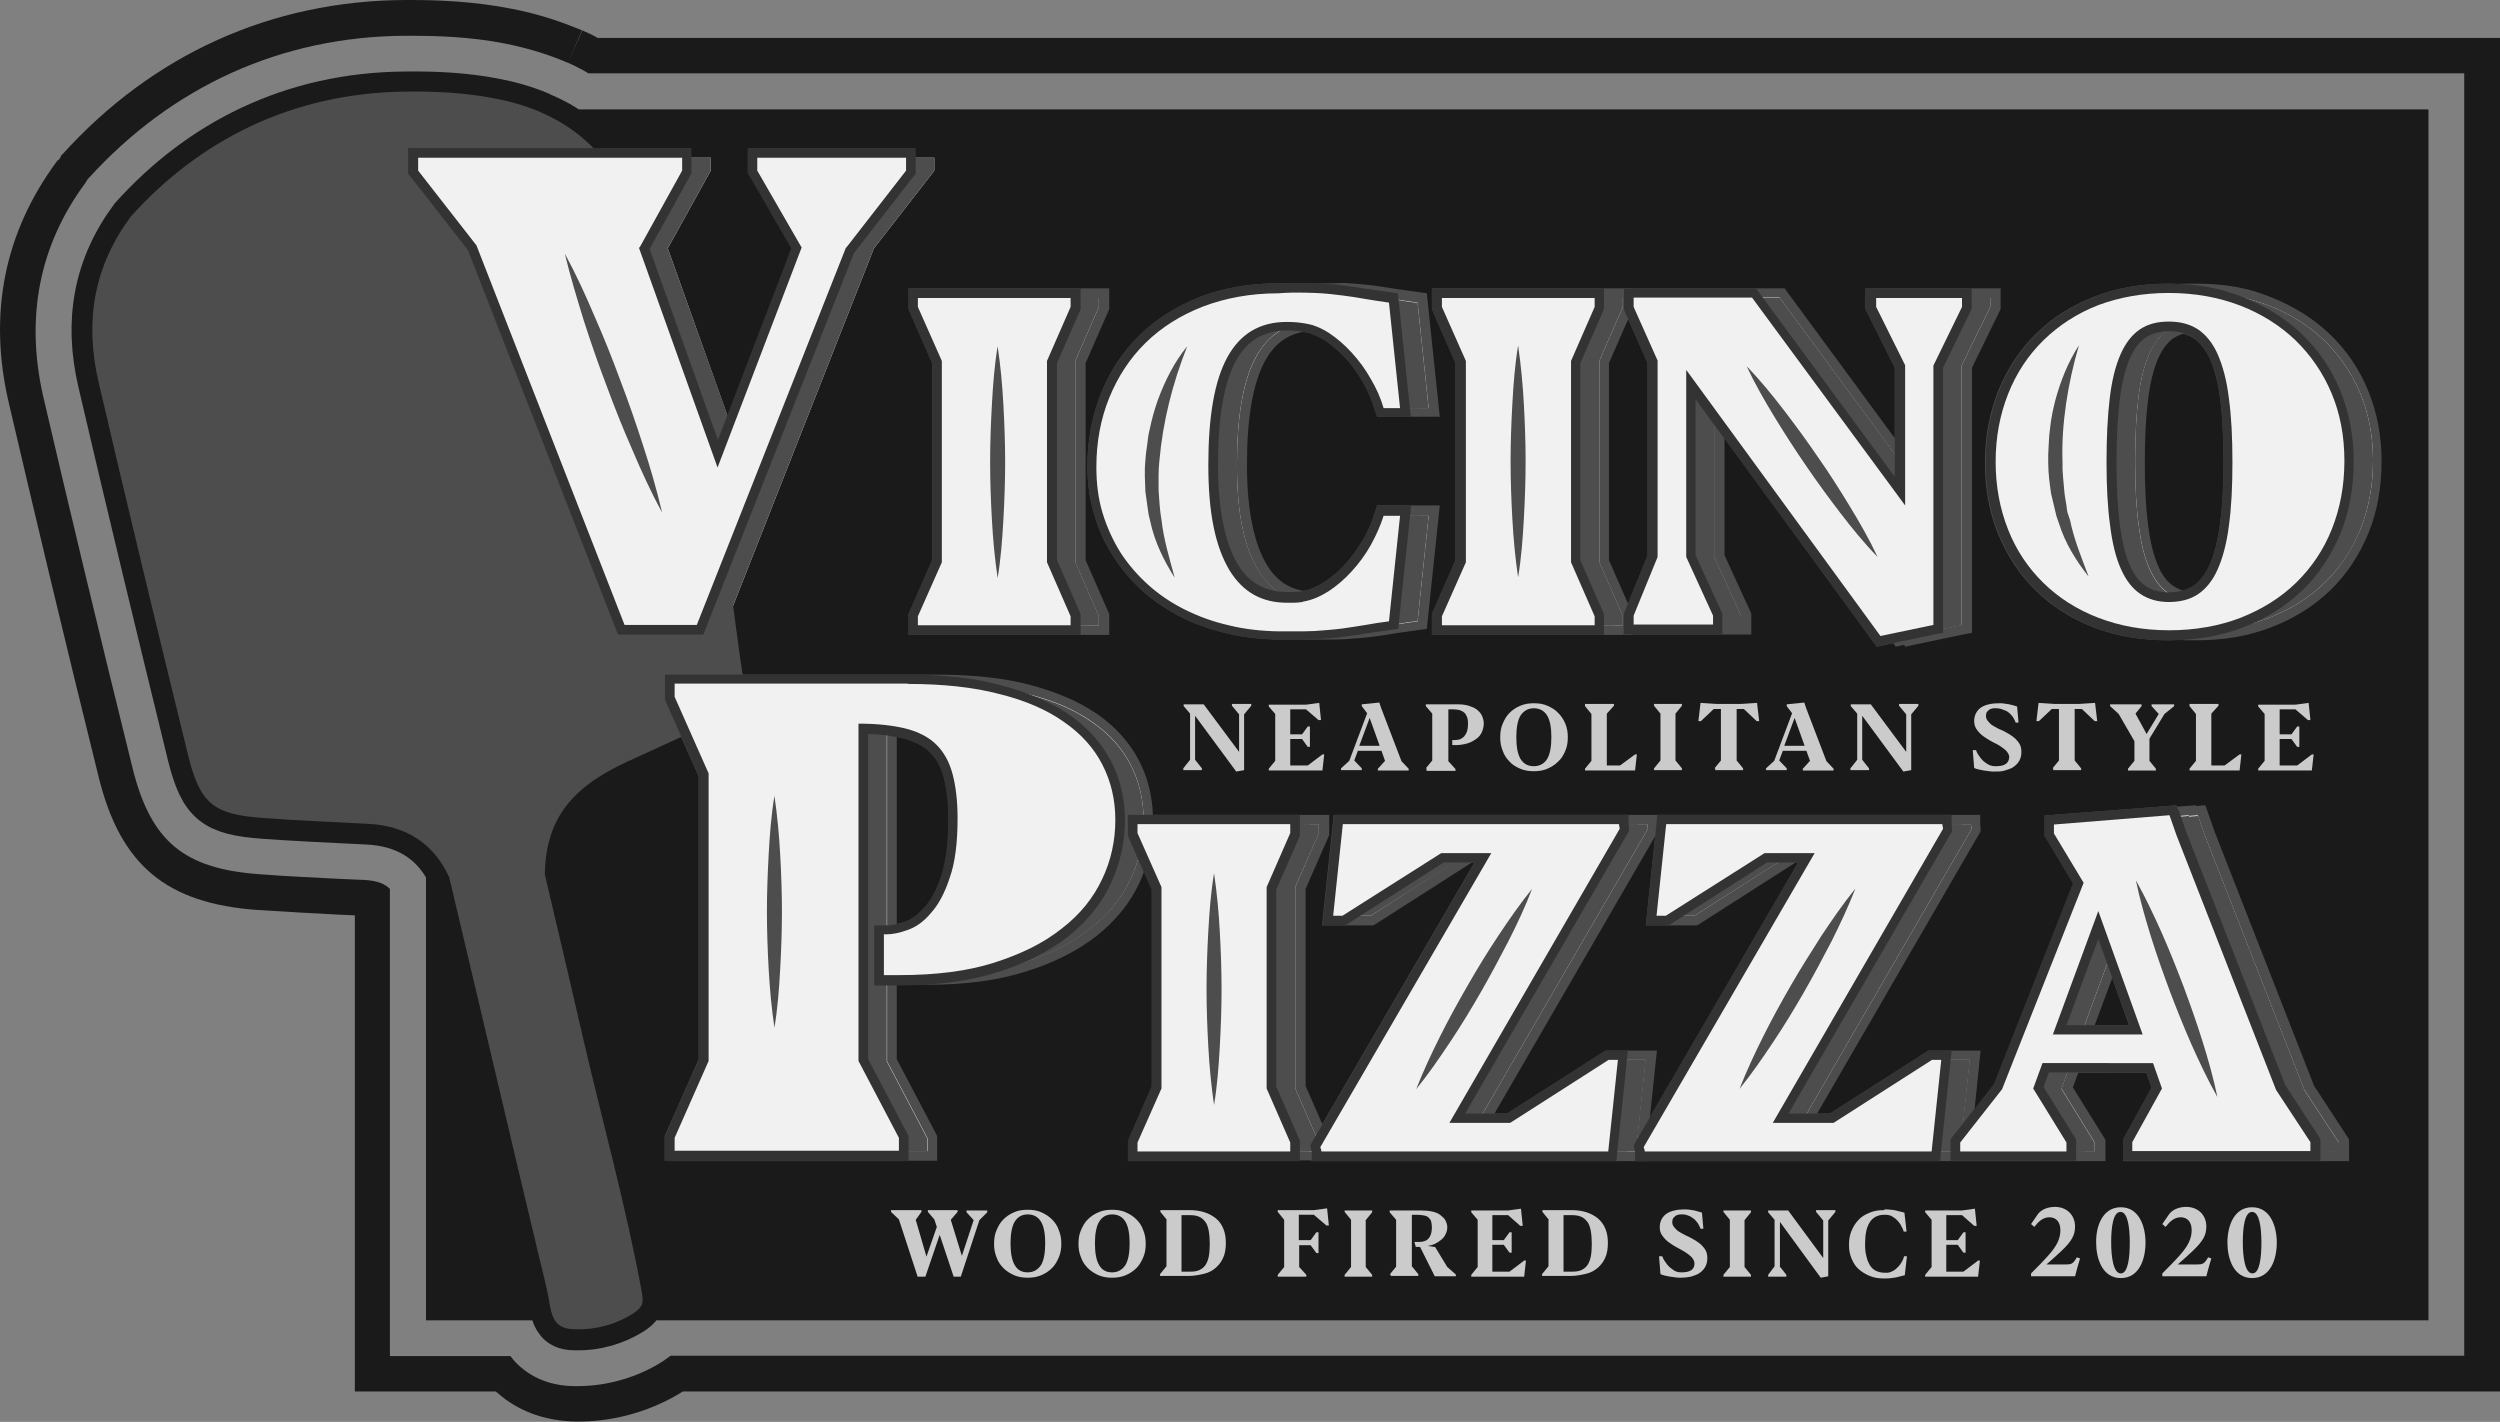 <?xml version="1.0" encoding="utf-8"?>
<!-- Generator: Adobe Illustrator 23.0.1, SVG Export Plug-In . SVG Version: 6.00 Build 0)  -->
<svg version="1.1" id="Layer_1" xmlns="http://www.w3.org/2000/svg" xmlns:xlink="http://www.w3.org/1999/xlink" x="0px" y="0px"
	 viewBox="0 0 698.9 397.5" style="enable-background:new 0 0 698.9 397.5;" xml:space="preserve">
<rect x="0" y="0" width="698.9" height="397.5" fill="#808080" stroke="none"/>
<path style="fill:#4D4D4D;" d="M673.1,36.4H160c-2.3-1.7-4.9-3.1-7.6-4.3c-0.5-0.2-1-0.4-1.5-0.7c-4.1-1.7-8.3-2.9-12.6-3.7
	c-8.2-1.6-16.5-2-24.9-1.9C81.2,26,55.5,39.5,36.6,60.5c-10.2,13.7-13.1,29.1-9,46.5c8.1,34.8,16.5,69.5,25,104.2
	c3.4,13.7,7.2,16.5,21.2,17.5c9.6,0.7,19.3,1.1,29,1.6c10.1,0.5,17.7,5,22.1,13.5v119.5h28.6c0.4,2.5,0.8,5.5,2.8,7.1
	c1.3,1.1,3.1,1.3,4.8,1.3c5.6,0.1,11.2-1.5,15.9-4.5c0.9-0.6,1.8-1.3,2.3-2.2c0.3-0.5,0.3-1.1,0.3-1.7h493.5V36.4z"/>
<path style="fill:none;stroke:#1A1A1A;stroke-width:11.614;stroke-miterlimit:10;" d="M673.1,36.4H160c-2.3-1.7-4.9-3.1-7.6-4.3
	c-0.5-0.2-1-0.4-1.5-0.7c-4.1-1.7-8.3-2.9-12.6-3.7c-8.2-1.6-16.5-2-24.9-1.9C81.2,26,55.5,39.5,36.6,60.5
	c-10.2,13.7-13.1,29.1-9,46.5c8.1,34.8,16.5,69.5,25,104.2c3.4,13.7,7.2,16.5,21.2,17.5c9.6,0.7,19.3,1.1,29,1.6
	c10.1,0.5,17.7,5,22.1,13.5v119.5h28.6c0.4,2.5,0.8,5.5,2.8,7.1c1.3,1.1,3.1,1.3,4.8,1.3c5.6,0.1,11.2-1.5,15.9-4.5
	c0.9-0.6,1.8-1.3,2.3-2.2c0.3-0.5,0.3-1.1,0.3-1.7h493.5V36.4z"/>
<rect x="124.8" y="36.4" style="fill:#1A1A1A;" width="548.3" height="326.8"/>
<path style="fill:#F1F1F1;" d="M614.3,177.6c-0.3,0-0.6,0-0.9,0l-0.4,0l-0.4,0c-0.3,0-0.6,0-0.9,0c-0.9,0-1.8,0-2.6-0.1
	c-0.9,0-1.8,0.1-2.7,0.1c-7.4,0-14.2-1.2-20.3-3.6c-6.1-2.4-11.4-5.7-15.8-10c-4.4-4.3-7.8-9.5-10.2-15.4
	c-2.4-5.9-3.6-12.5-3.6-19.5c0-7,1.2-13.6,3.6-19.5c2.4-5.9,5.8-11.1,10.2-15.4c4.4-4.3,9.7-7.7,15.8-10.1
	c6.1-2.4,12.9-3.6,20.3-3.6c0.9,0,1.8,0,2.7,0.1c0.9,0,1.8-0.1,2.6-0.1c0.3,0,0.6,0,0.9,0l0.4,0l0.4,0c0.3,0,0.6,0,0.9,0
	c7.4,0,14.2,1.2,20.3,3.6c6.1,2.4,11.5,5.8,15.9,10c4.4,4.3,7.9,9.4,10.4,15.3c2.5,5.9,3.7,12.4,3.7,19.4c0,7.1-1.2,13.7-3.6,19.6
	c-2.4,6-5.9,11.1-10.3,15.4c-4.4,4.3-9.8,7.7-15.9,10C628.6,176.4,621.7,177.6,614.3,177.6 M610.3,91.8c-1.3,0.3-2.4,0.8-3.4,1.5
	c-2,1.3-3.6,3.5-4.9,6.4c-1.3,3.1-2.3,7-2.9,11.8c-0.6,4.9-0.9,10.8-0.9,17.6c0,6.8,0.3,12.7,0.9,17.6c0.6,4.8,1.6,8.8,2.9,11.8
	c1.3,2.9,2.9,5.1,4.9,6.4c1,0.6,2.1,1.1,3.3,1.5c1.3-0.3,2.5-0.8,3.4-1.5c2-1.3,3.7-3.5,5-6.4c1.4-3,2.4-7,3-11.8
	c0.6-4.9,1-10.8,1-17.6c0-6.9-0.3-12.8-0.9-17.7c-0.6-4.8-1.6-8.8-3-11.8c-1.3-2.9-3-5.1-5-6.4C612.8,92.6,611.6,92.1,610.3,91.8"/>
<path style="fill:#4D4D4D;" d="M614.3,81.9c7.2,0,13.9,1.2,19.9,3.5c6,2.3,11.2,5.6,15.5,9.7c4.3,4.2,7.7,9.1,10.1,14.8
	c2.4,5.7,3.6,12,3.6,18.9c0,7-1.2,13.3-3.5,19.1c-2.4,5.8-5.7,10.8-10,15c-4.3,4.2-9.5,7.4-15.5,9.8c-6,2.3-12.7,3.5-20,3.5
	c-0.4,0-0.9,0-1.3,0c-0.4,0-0.9,0-1.3,0c-0.9,0-1.8,0-2.7-0.1c-0.9,0-1.8,0.1-2.7,0.1c-7.2,0-13.8-1.2-19.8-3.5
	c-6-2.3-11.1-5.6-15.3-9.7c-4.3-4.2-7.6-9.1-9.9-14.9c-2.3-5.8-3.5-12.1-3.5-19c0-6.9,1.2-13.2,3.5-19c2.3-5.8,5.6-10.8,9.9-15
	c4.3-4.2,9.4-7.5,15.3-9.8c6-2.3,12.6-3.5,19.8-3.5c0.9,0,1.8,0,2.7,0.1c0.9,0,1.8-0.1,2.7-0.1c0.4,0,0.9,0,1.3,0
	C613.4,82,613.8,81.9,614.3,81.9 M610.3,167.8c1.5-0.4,2.9-0.9,4.2-1.8c2.2-1.5,4.1-3.8,5.5-7c1.4-3.2,2.5-7.2,3.1-12.1
	c0.7-4.9,1-10.9,1-17.8c0-6.9-0.3-12.9-1-17.9c-0.6-5-1.7-9-3.1-12.2c-1.4-3.2-3.3-5.5-5.5-7c-1.3-0.8-2.7-1.4-4.2-1.8
	c-1.5,0.4-2.9,0.9-4.1,1.8c-2.2,1.5-4,3.8-5.4,7c-1.4,3.2-2.4,7.2-3,12.2c-0.6,5-0.9,10.9-0.9,17.8c0,6.9,0.3,12.8,1,17.8
	c0.6,4.9,1.6,9,3,12.1c1.4,3.2,3.2,5.5,5.4,7C607.5,166.9,608.8,167.4,610.3,167.8 M614.3,79.3c-0.3,0-0.6,0-1,0l-0.4,0l-0.4,0
	c-0.3,0-0.6,0-1,0c-0.9,0-1.8,0-2.7,0.1c-0.9,0-1.8-0.1-2.7-0.1c-7.5,0-14.5,1.2-20.8,3.7c-6.3,2.5-11.7,5.9-16.2,10.4
	c-4.5,4.4-8,9.8-10.5,15.9c-2.4,6.1-3.7,12.8-3.7,20c0,7.2,1.2,14,3.7,20c2.5,6.1,6,11.4,10.5,15.8c4.5,4.4,10,7.9,16.2,10.3
	c6.2,2.4,13.2,3.6,20.8,3.6c0.9,0,1.8,0,2.7-0.1c0.9,0,1.8,0.1,2.7,0.1c0.3,0,0.6,0,0.9,0l0.4,0l0.4,0c0.3,0,0.6,0,0.9,0
	c7.6,0,14.7-1.2,21-3.7c6.3-2.4,11.8-5.9,16.4-10.3c4.5-4.4,8.1-9.8,10.6-15.9c2.5-6.1,3.7-12.9,3.7-20.1c0-7.2-1.3-13.9-3.8-19.9
	c-2.5-6.1-6.1-11.3-10.7-15.7c-4.6-4.4-10.1-7.8-16.4-10.3C628.8,80.5,621.8,79.3,614.3,79.3 M610.3,165.1c-1-0.3-1.8-0.7-2.6-1.2
	c-1.8-1.2-3.3-3.1-4.4-5.8c-1.3-2.9-2.2-6.8-2.8-11.4c-0.6-4.8-0.9-10.7-0.9-17.4c0-6.8,0.3-12.6,0.9-17.5c0.6-4.7,1.5-8.5,2.8-11.5
	c1.2-2.7,2.7-4.7,4.4-5.8c0.8-0.5,1.6-0.9,2.7-1.2c1,0.3,2,0.7,2.8,1.2c1.8,1.2,3.4,3.2,4.6,5.8c1.3,2.9,2.3,6.7,2.9,11.4
	c0.6,4.8,0.9,10.7,0.9,17.5c0,6.8-0.3,12.6-1,17.4c-0.6,4.7-1.6,8.5-2.9,11.4c-1.2,2.7-2.7,4.6-4.5,5.8
	C612.3,164.4,611.4,164.8,610.3,165.1"/>
<path style="fill:#F1F1F1;" d="M368,323.2v-1.3c0-0.1,0-0.2,0-0.3c-0.1-0.3-0.1-0.5-0.2-0.8l-0.1-0.5l46.9-80.6h-3.4l-27.5,17.6
	h-7.1l0.1-0.6l-0.9,0.6h-4.5l2.9-28.3h87.7v1.3c0,0.1,0,0.2,0,0.4c0.1,0.3,0.1,0.6,0.1,0.9v0.4l-46.6,80.5h6.3l27.5-17.6h4.5
	l-0.1,0.6l0.9-0.6h7.1l-2.9,28.3H368z"/>
<path style="fill:#4D4D4D;" d="M460.5,230.4c0,0.2,0,0.4,0.1,0.6c0,0.2,0.1,0.5,0.1,0.7L413,313.9h9l27.5-17.6h2.6l-0.2,1.8l2.9-1.8
	h2.6l0,0l0,0h2.6l-2.7,25.6h-2.7h-5.3h-72.3h-2.7h-5.3c0-0.2,0-0.4-0.1-0.6c-0.1-0.2-0.1-0.4-0.2-0.6l47.8-82.2h-6.1L383.2,256h-2.6
	l0,0l0,0H378l0.2-1.8l-2.9,1.8h-2.6l2.7-25.6h5.3h2.7h69.3h5.3H460.5 M463.2,227.8l-2.7,0h-2.7h-5.3h-69.3h-2.7h-5.3h-2.4l-0.2,2.4
	l-2.7,25.6l-0.3,2.9h2.9h2.6h0.8h1.9h2.6h0.8h1.9h0.8l0.7-0.4l26.9-17.2h0.7l-45.5,78.2l-0.5,0.9l0.2,1c0.1,0.3,0.1,0.5,0.2,0.8v2.6
	h2.7h5.3h2.7h72.3h5.3h2.7h2.4l0.2-2.4l2.7-25.6l0.3-2.9h-2.9h-2.6h0h-2.4h-2.9h-2.6h-0.8l-0.7,0.4l-26.9,17.2h-3.6l45.3-78.2
	l0.4-0.6v-0.7c0-0.4,0-0.7-0.1-1.1c0-0.1,0-0.1,0-0.2V227.8z"/>
<path style="fill:#F1F1F1;" d="M594.7,323.2V319l8.2-14.8l-2-5.7h-21.1l-2.1,5.6L587,319v4.2H458.4v-1.3c0-0.1,0-0.2,0-0.3
	c-0.1-0.3-0.1-0.5-0.2-0.8l-0.1-0.5l46.9-80.6h-3.4L474,257.4h-7.1l0.1-0.6l-0.9,0.6h-4.5l2.9-28.3h87.7v1.3c0,0.1,0,0.2,0,0.4
	c0.1,0.3,0.1,0.6,0.1,0.9v0.4l-46.6,80.5h6.3l27.5-17.6h4.5l-0.1,0.6l0.9-0.6h7.1l-2,19.6l8.5-10.8l22.4-56.9l-8.1-13.5v-4.1
	l34.6-2.7l0.1,0.4l5.2-0.4l0.1,0.2l2.6-0.2l2.3,6.7l27.7,71l9.7,14.8v4.3H594.7z M597.1,287.9l-6.6-18.4l-6.8,18.4H597.1z"/>
<path style="fill:#4D4D4D;" d="M614.4,227.9l2,5.7l27.8,71.1l9.6,14.6v2.5h-2.7h-5.3H604h-2.7h-5.3v-2.5l8.3-15l-2.5-7.1h-22.9
	l-2.6,7.1l9.3,15.1v2.5H583h-5.3h-21.8h-2.7h-5.3v-0.4l0,0.4h-2.7h-5.3h-72.3H465h-5.3c0-0.2,0-0.4-0.1-0.6
	c-0.1-0.2-0.1-0.4-0.2-0.6l47.8-82.2h-6.1L473.7,256H471l0,0l0,0h-2.6l0.2-1.8l-2.9,1.8h-2.6l2.7-25.6h5.3h2.7H543h5.3h2.7
	c0,0.2,0,0.4,0.1,0.6c0,0.2,0.1,0.5,0.1,0.7l-47.6,82.2h9l27.5-17.6h2.6l-0.2,1.8l2.9-1.8h2.6l0,0l0,0h2.6l-2.4,22.7l11.4-14.6
	l22.8-57.7l-8.3-13.8v-2.5l32.4-2.5l0.1,0.4l5.2-0.4l0.1,0.2L614.4,227.9 M581.8,289.2H599l-8.5-23.6L581.8,289.2 M613.6,225.1
	l-2,0.2l-3.1,0.2l-0.1-0.4l-2,0.2l-32.4,2.5l-2.4,0.2v2.5v2.5v0.7l0.4,0.6l7.6,12.7l-22.1,56.1l-5.5,7.1l1.4-13.6l0.3-2.9h-2.9H548
	h0h-2.4h-2.9H540h-0.8l-0.7,0.4l-26.9,17.2h-3.6l45.3-78.2l0.4-0.6v-0.7c0-0.4,0-0.7-0.1-1.1c0-0.1,0-0.1,0-0.2v-2.7l-2.7,0h-2.7
	H543h-69.3h-2.7h-5.3h-2.4l-0.2,2.4l-2.7,25.6l-0.3,2.9h2.9h2.6h0.8h1.9h2.6h0.8h1.9h0.8l0.7-0.4l26.9-17.2h0.7l-45.5,78.2l-0.5,0.9
	l0.2,1c0.1,0.3,0.1,0.5,0.2,0.8v2.6h2.7h5.3h2.6h72.3h5.3h2.7h2.4h3h2.7h21.8h5.3h2.7h2.7v-2.7v-2.5v-0.8l-0.4-0.6l-8.7-14l1.5-4.1
	H600l1.5,4.2l-7.7,14l-0.3,0.6v0.7v2.5v2.7h2.7h5.3h2.7h41.8h5.3h2.7h2.7v-2.7v-2.5v-0.8l-0.4-0.7l-9.4-14.4l-27.7-70.8l-2-5.7
	l-0.7-1.9l-2,0.2l-0.5,0L613.6,225.1z M585.6,286.6l4.9-13.2l4.7,13.2H585.6z"/>
<polygon style="fill:#F1F1F1;" points="200.1,174.8 202.8,174.8 244.4,69.2 244.5,69.2 261.2,47.7 261.2,44.1 258.6,44.1 
	253.3,44.1 219.6,44.1 217,44.1 211.7,44.1 211.7,47.7 224.1,69.2 204.7,120 186.6,69.2 186.8,69.2 198.7,47.7 198.7,44.1 196,44.1 
	190.7,44.1 124.8,44.1 122.2,44.1 116.9,44.1 116.9,47.7 133.2,68.6 174.6,174.8 179.9,174.8 182.6,174.8 194.8,174.8 "/>
<path style="fill:#F1F1F1;" d="M316.7,323.2v-4.1l6.7-15.1v-55.7l-3.7-8.5c-0.6,2.2-1.4,4.4-2.4,6.5c-2.6,5.4-6.5,10.3-11.6,14.3
	c-5.1,4-11.6,7.3-19.3,9.7c-7.6,2.4-16.7,3.6-26.9,3.6h-10.1v22.4l11.3,21.5v5.3h-73.4V318l9.5-21.5v-79.8l-9.5-21.4v-5.3h74.5
	c9.8,0,18.5,0.9,25.8,2.8c7.4,1.9,13.6,4.6,18.5,8c5,3.4,8.7,7.6,11.2,12.5c2.5,4.8,3.7,10.2,3.7,16H370v4.1l-6.6,15.1V304l6.6,15.1
	v4.1H316.7z M249.4,259.9c1.2-0.2,2.6-0.5,4-1c2-0.7,4.1-2.2,6-4.3c2-2.2,3.7-5.3,5-9.4c1.4-4.1,2.1-9.5,2.1-16.2
	c0-4.8-0.4-8.8-1.3-12.1c-0.8-3.1-2.3-5.7-4.2-7.6c-1.9-1.9-4.6-3.3-7.9-4.2c-1.1-0.3-2.4-0.5-3.7-0.7V259.9z"/>
<path style="fill:#4D4D4D;" d="M261.7,191.2c9.7,0,18.3,0.9,25.5,2.8c7.3,1.8,13.3,4.4,18.1,7.8c4.8,3.3,8.4,7.3,10.8,12
	s3.6,9.8,3.6,15.4c0,0.4,0,0.8,0,1.2h3.6h2.7h34.7h5.3h2.7v2.5l-6.6,15.1v56.3l6.6,15.1v2.5H366h-5.3H326h-2.7h-5.3v-2.5l6.7-15.1
	V248l-5.5-12.4c-0.6,3.5-1.6,6.9-3.2,10.2c-2.5,5.3-6.2,9.9-11.3,13.8c-5,4-11.3,7.1-18.8,9.5c-7.5,2.4-16.4,3.5-26.5,3.5h-2.7h-1.7
	h-2.7v0c-0.3,0-0.6,0-0.9,0H248v24.1l11.3,21.5v3.6h-2.7h-5.3h-54.8h-2.7h-5.3v-3.6l9.5-21.5v-80.4l-9.5-21.4v-3.7h5.3h2.7h57.2h5.3
	H261.7 M248,261.3c1.7,0,3.6-0.4,5.8-1.2c2.3-0.8,4.5-2.3,6.5-4.7c2.1-2.3,3.9-5.6,5.3-9.9c1.5-4.2,2.2-9.8,2.2-16.6
	c0-4.9-0.5-9-1.4-12.4c-0.9-3.4-2.4-6.1-4.5-8.2s-5-3.6-8.5-4.5c-1.6-0.4-3.4-0.7-5.4-1V261.3 M261.7,188.6h-2.7h-5.3h-57.2h-2.7
	h-5.3h-2.7v2.7v3.7v0.6l0.2,0.5l9.3,20.9v79.2l-9.3,21l-0.2,0.5v0.6v3.6v2.6h2.7h5.3h2.7h54.8h5.3h2.7h2.7v-2.6v-3.6v-0.7l-0.3-0.6
	l-11-20.9v-20.8h0.8c0.1,0,0.2,0,0.3,0l0.6,0h2.7h1.7h2.7c10.3,0,19.5-1.2,27.3-3.7c7.8-2.4,14.4-5.8,19.7-9.9
	c5.3-4.2,9.4-9.2,12-14.8c0.5-1.1,1-2.2,1.4-3.4l2.2,5v55.1l-6.4,14.6l-0.2,0.5v0.6v2.5v2.6h2.7h5.3h2.7h34.7h5.3h2.7h2.7v-2.6v-2.5
	v-0.6l-0.2-0.5l-6.4-14.6v-55.1l6.4-14.6l0.2-0.5V233v-2.5v-2.7h-2.7H366h-5.3H326h-2.7h-1c-0.2-5.5-1.5-10.6-3.9-15.2
	c-2.6-5-6.5-9.4-11.7-13c-5.1-3.5-11.4-6.2-19-8.2C280.5,189.5,271.7,188.6,261.7,188.6 M250.7,258.3V206c0.7,0.1,1.4,0.3,2.1,0.5
	c3.1,0.8,5.6,2.1,7.3,3.9c1.8,1.7,3.1,4.1,3.8,7c0.8,3.1,1.3,7.1,1.3,11.7c0,6.5-0.7,11.8-2,15.8c-1.3,3.9-2.9,6.9-4.8,8.9
	c-1.8,2-3.6,3.3-5.4,3.9C252.2,257.9,251.4,258.2,250.7,258.3"/>
<polygon style="fill:#F1F1F1;" points="255.3,176.1 255.3,171.9 262,156.9 262,101.2 255.3,86.1 255.3,82 308.6,82 308.6,86.1 
	301.9,101.2 301.9,156.9 308.6,171.9 308.6,176.1 "/>
<path style="fill:#4D4D4D;" d="M307.2,83.3v2.5l-6.6,15.1v56.3l6.6,15.1v2.5h-2.7h-5.3h-34.7h-2.7h-5.3v-2.5l6.7-15.1v-56.3
	l-6.7-15.1v-2.5h5.3h2.7h34.7h5.3H307.2z M309.9,80.6h-2.7h-2.7h-5.3h-34.7h-2.7h-5.3H254v2.7v2.5v0.6l0.2,0.5l6.4,14.6v55.1
	l-6.4,14.6l-0.2,0.5v0.6v2.5v2.7h2.7h5.3h2.7h34.7h5.3h2.7h2.7v-2.7v-2.5v-0.6l-0.2-0.5l-6.4-14.6v-55.1l6.4-14.6l0.2-0.5v-0.6v-2.5
	V80.6z"/>
<path style="fill:#F1F1F1;" d="M368.1,177.6l-1.1,0c-1,0-2,0-3,0c-0.8,0-1.7,0-2.7,0c-1.2,0-2.5,0-3.9,0c-4.9-0.1-9.7-0.7-14.2-1.7
	c-4.5-1-8.7-2.5-12.6-4.5c-3.9-2-7.4-4.3-10.5-7.1c-3.1-2.8-5.8-5.9-8-9.4c-2.2-3.5-3.9-7.3-5.1-11.4c-1.2-4.1-1.8-8.5-1.8-13.1
	c0-7.1,1.2-13.8,3.7-19.8c2.5-6.1,6-11.4,10.5-15.8c4.5-4.4,10.1-7.9,16.5-10.4c6.4-2.5,13.6-3.7,21.5-3.7c1.3,0,2.6,0,3.8,0
	c1,0,1.9,0,2.8,0c1,0,2,0,3,0l1.1,0c0.5,0,0.9,0,1.4,0c2.3,0,4.3,0,6.2,0.1c2.9,0.1,5.5,0.4,7.8,0.7c2.3,0.3,4.5,0.6,6.5,1
	c2,0.3,4.2,0.7,6.4,0.9l1,0.1l3.4,32h-15l-0.3-0.9c-0.8-2.7-2-5.4-3.4-7.9c-1.5-2.6-3.2-5-5.1-7.1c-1.9-2.1-4-3.9-6.2-5.3
	c-1.3-0.8-2.6-1.5-4.1-2c-0.7-0.2-1.4-0.4-2-0.5c-0.1,0-0.3,0-0.4-0.1c-0.1,0-0.1,0-0.2,0c-5.1,0.9-9,3.8-11.7,8.9
	c-3.4,6.4-5.2,16.3-5.2,29.5c0,6.7,0.5,12.4,1.5,17.2c1,4.7,2.4,8.6,4.2,11.5c1.8,2.9,3.9,5,6.4,6.4c1.5,0.8,3.3,1.4,5.2,1.7
	c2.2-0.4,4.3-1.3,6.3-2.6c2.2-1.4,4.3-3.2,6.2-5.3c1.9-2.1,3.6-4.5,5.1-7.1c1.5-2.6,2.7-5.2,3.5-7.9l0.3-0.9h15l-3.4,32l-1,0.1
	c-2.2,0.3-4.4,0.6-6.4,0.9c-2,0.3-4.2,0.7-6.5,1c-2.3,0.3-4.9,0.5-7.8,0.7c-1.8,0.1-3.9,0.1-6.1,0.1
	C369,177.7,368.6,177.7,368.1,177.6"/>
<path style="fill:#4D4D4D;" d="M369.5,81.8c2.3,0,4.3,0,6.1,0.1c2.8,0.1,5.4,0.4,7.7,0.7c2.3,0.3,4.4,0.6,6.5,1c2,0.3,4.2,0.7,6.5,1
	l3.1,29.5h-2.7h-2H392c-0.3-0.9-0.6-1.8-0.9-2.7l0.3,2.7h-4.6c-0.9-2.8-2-5.5-3.6-8.2c-1.5-2.7-3.3-5.1-5.3-7.3
	c-2-2.2-4.2-4.1-6.5-5.6c-1.4-0.9-2.9-1.6-4.4-2.1c-0.8-0.2-1.5-0.4-2.3-0.5c-0.3,0-0.6-0.1-0.8-0.1c-5.6,1-9.9,4.1-12.8,9.6
	c-3.6,6.6-5.3,16.6-5.3,30.1c0,6.8,0.5,12.6,1.5,17.4c1,4.9,2.5,8.8,4.4,12c1.9,3.1,4.2,5.4,6.9,6.9c1.8,1,3.7,1.6,5.8,1.9
	c2.4-0.4,4.7-1.4,7-2.9c2.3-1.5,4.5-3.4,6.5-5.6c2-2.2,3.8-4.6,5.3-7.3c1.5-2.7,2.7-5.4,3.6-8.2h4.6l-0.3,2.7
	c0.3-0.9,0.7-1.8,0.9-2.7h2.7h2h2.7l-3.1,29.5c-2.3,0.3-4.4,0.6-6.5,1c-2,0.3-4.2,0.7-6.5,1c-2.3,0.3-4.9,0.5-7.7,0.7
	c-1.8,0.1-3.8,0.1-6.1,0.1c-0.4,0-0.9,0-1.4,0c-0.4,0-0.7,0-1.1,0c-1,0-2,0-3,0c-0.9,0-1.8,0-2.7,0c-1.2,0-2.5,0-3.9,0
	c-4.9-0.1-9.5-0.6-13.9-1.7c-4.4-1-8.5-2.5-12.3-4.4c-3.8-1.9-7.2-4.2-10.2-6.9c-3-2.7-5.6-5.7-7.8-9.1c-2.1-3.4-3.8-7.1-5-11.1
	c-1.2-4-1.7-8.2-1.7-12.8c0-6.9,1.2-13.4,3.6-19.3c2.4-5.9,5.8-11.1,10.2-15.4c4.4-4.3,9.8-7.7,16.1-10.1c6.3-2.4,13.3-3.7,21-3.7
	c1.4,0,2.6,0,3.9,0c0.9,0,1.9,0,2.7,0c1,0,2,0,3,0c0.4,0,0.7,0,1.1,0C368.5,81.8,369,81.8,369.5,81.8 M369.5,79.2
	c-0.5,0-0.9,0-1.4,0c-0.3,0-0.7,0-1.1,0c-1,0-2,0-3,0c-0.9,0-1.8,0-2.7,0c-1.2,0-2.6,0-3.9,0c-8,0-15.4,1.3-21.9,3.8
	c-6.6,2.6-12.3,6.2-16.9,10.7c-4.7,4.6-8.3,10-10.8,16.3c-2.5,6.2-3.8,13.1-3.8,20.3c0,4.8,0.6,9.3,1.9,13.5c1.2,4.2,3,8.2,5.3,11.7
	c2.3,3.6,5,6.8,8.2,9.7c3.2,2.8,6.8,5.3,10.8,7.3c3.9,2,8.3,3.5,12.9,4.6c4.6,1.1,9.4,1.6,14.5,1.7c1.3,0,2.7,0,3.9,0
	c0.9,0,1.9,0,2.7,0c1,0,2,0,3,0c0.4,0,0.7,0,1.1,0c0.4,0,0.9,0,1.4,0c2.3,0,4.4,0,6.2-0.1c2.9-0.2,5.6-0.4,7.9-0.7
	c2.3-0.3,4.5-0.6,6.6-1c2-0.3,4.1-0.6,6.4-0.9l2.1-0.3l0.2-2.1l3.1-29.5l0.3-2.9h-2.9h-2.7h-2h-0.4h-2.9h-4.6h-2l-0.6,1.9
	c-0.8,2.6-1.9,5.2-3.3,7.6c-1.5,2.5-3.1,4.8-5,6.9c-1.8,2-3.8,3.7-6,5.1c-1.8,1.2-3.7,2-5.6,2.4c-1.7-0.3-3.2-0.8-4.5-1.5
	c-2.3-1.2-4.3-3.2-5.9-5.9c-1.7-2.8-3.1-6.6-4-11.1c-1-4.7-1.5-10.3-1.5-16.9c0-13,1.7-22.7,5-28.8c2.5-4.6,5.9-7.3,10.6-8.2
	c0.1,0,0.2,0,0.3,0c0.6,0.1,1.2,0.2,1.9,0.4c1.3,0.5,2.6,1.1,3.8,1.8c2.1,1.4,4.1,3.1,6,5.1c1.9,2.1,3.5,4.4,4.9,6.8
	c1.4,2.5,2.5,5.1,3.3,7.7l0.6,1.9h2h4.6h2.9h0.4h2h2.7h2.9l-0.3-2.9l-3.1-29.5l-0.2-2.1l-2.1-0.3c-2.2-0.3-4.4-0.6-6.4-0.9
	c-2-0.3-4.2-0.7-6.6-1c-2.4-0.3-5-0.5-7.9-0.7C373.8,79.2,371.8,79.2,369.5,79.2"/>
<polygon style="fill:#F1F1F1;" points="401.8,176.1 401.8,171.9 408.5,156.9 408.5,101.2 401.8,86.1 401.8,82 455,82 455,86.1 
	448.4,101.2 448.4,156.9 455,171.9 455,176.1 "/>
<path style="fill:#4D4D4D;" d="M453.7,83.3v2.5l-6.6,15.1v56.3l6.6,15.1v2.5h-2.7h-5.3h-34.7h-2.7h-5.3v-2.5l6.7-15.1v-56.3
	l-6.7-15.1v-2.5h5.3h2.7h34.7h5.3H453.7z M456.4,80.6h-2.7h-2.7h-5.3h-34.7h-2.7h-5.3h-2.7v2.7v2.5v0.6l0.2,0.5l6.4,14.6v55.1
	l-6.4,14.6l-0.2,0.5v0.6v2.5v2.7h2.7h5.3h2.7h34.7h5.3h2.7h2.7v-2.7v-2.5v-0.6l-0.2-0.5l-6.4-14.6v-55.1l6.4-14.6l0.2-0.5v-0.6v-2.5
	V80.6z"/>
<polygon style="fill:#F1F1F1;" points="480.6,118.4 480.6,155.5 488.1,171.9 488.1,176.1 455.2,176.1 455.2,172 462,155.5 
	462,101.2 455.3,86.2 455.3,82 498.3,82 531.1,126.5 531.1,102.5 523,86.1 523,82 557.8,82 557.8,86.1 549.7,102.5 549.7,175.8 
	533,179.3 532.7,178.9 530.4,179.3 529.7,178.4 525.1,179.3 "/>
<path style="fill:#4D4D4D;" d="M556.4,83.3v2.5l-8,16.4v72.5l-14.8,3.1l-0.4-0.5l-2.3,0.5l-0.7-1l-4.6,1l-46.4-63.5v41.4l7.5,16.4
	v2.5h-2.7h-5.3h-14.3h-2.7h-5.3v-2.5l6.7-16.4v-54.9l-6.7-15v-2.6h5.3h2.7h25.1h5.3h2.7l34.8,47.3v-28.4l-8.1-16.3v-2.5h5.3h2.7
	h16.2h5.3H556.4z M559.1,80.6h-2.7h-2.7h-5.3h-16.2h-2.7h-5.3h-2.7v2.7v2.5v0.6l0.3,0.6l7.9,15.8v19.7l-30-40.8l-0.8-1.1h-1.3H495
	h-5.3h-25.1h-2.7h-5.3H454v2.7v2.6v0.6l0.2,0.5l6.4,14.5v53.8l-6.5,15.9l-0.2,0.5v0.5v2.5v2.7h2.7h5.3h2.7h14.3h5.3h2.7h2.7v-2.7
	v-2.5v-0.6l-0.2-0.5l-7.3-15.9v-32.7l41.6,56.9l1,1.4l1.7-0.4l2.9-0.6l0.7,1l1.7-0.4l0.6-0.1l0.4,0.5l1.7-0.4l14.8-3.1l2.1-0.4v-2.2
	v-71.9l7.7-15.8l0.3-0.6v-0.6v-2.5V80.6z"/>
<polygon style="fill:#4D4D4D;" points="198.7,47.7 186.8,69.2 186.6,69.2 208.6,130.7 232.1,69.2 219.6,47.7 219.6,44.1 261.2,44.1 
	261.2,47.7 244.5,69.2 244.4,69.2 202.8,174.8 182.6,174.8 141.2,68.6 124.8,47.7 124.8,44.1 198.7,44.1 "/>
<polygon style="fill:#4D4D4D;" points="264.6,83.3 307.2,83.3 307.2,85.8 300.6,100.9 300.6,157.1 307.2,172.2 307.2,174.8 
	264.6,174.8 264.6,172.2 271.3,157.1 271.3,100.9 264.6,85.8 "/>
<path style="fill:#4D4D4D;" d="M177,367.2c0.9-0.6,1.8-1.3,2.3-2.2c0.6-1.2,0.3-2.6,0.1-3.9c-4.4-23.9-10.9-47.2-16.4-70.9
	c-3.5-15.3-7.1-30.5-10.7-45.8c0.3-15.1,7.1-24.1,22.9-31.4c2-0.9,3.9-1.8,5.9-2.7c4.6-2.1,9.1-4.2,13.7-6.3
	c2.4-1.1,4.8-2.2,7.1-3.4c4.7-2.2,6.7-6.1,5.8-11.4c-2-12.9-3.3-26-5.7-38.8c-1.4-7.3-2.8-14.6-4.5-21.9c-0.1-0.3-0.1-0.7-0.2-1
	c-4.8-21.2-10.9-42-18.6-62.4c-0.3-0.8-0.6-1.5-0.8-2.3c0-0.1-0.1-0.2-0.1-0.4c-1.1-2.9-2.1-5.8-3.5-8.6c-1.8-3.9-4.1-7.4-6.7-10.5
	c-0.5-0.6-1.1-1.3-1.7-1.9c-3.8-3.9-8.3-7.1-13.6-9.5c-0.5-0.2-1-0.4-1.5-0.7c-4.1-1.7-8.3-2.9-12.6-3.7c-8.2-1.6-16.5-2-24.9-1.9
	C81.2,26,55.5,39.5,36.6,60.5c-10.2,13.7-13.1,29.1-9,46.5c8.1,34.8,16.5,69.5,25,104.2c3.4,13.7,7.2,16.5,21.2,17.5
	c9.6,0.7,19.3,1.1,29,1.6c10.7,0.5,18.5,5.5,22.8,15c6.6,28,13.2,55.9,19.8,83.8c1.7,7.1,3.4,14.3,5.1,21.4
	c0.9,3.8,1.9,7.6,2.7,11.5c0.6,2.8,0.7,6.5,3,8.3c1.3,1.1,3.1,1.3,4.8,1.3C166.6,371.8,172.3,370.2,177,367.2"/>
<path style="fill:#4D4D4D;" d="M365.4,81.9c2.8,0,5.6,0.2,8.2,0.7c2.6,0.5,5.1,1.1,7.4,1.9c2.4,0.8,4.6,1.8,6.7,2.9
	c2.1,1.1,4.1,2.3,5.9,3.5l-2.5,12.5c-2.4-3.1-4.7-5.5-6.8-7.2c-2.1-1.8-4.2-3.1-6.1-4.1c-1.9-0.9-3.8-1.5-5.5-1.8
	c-1.7-0.3-3.4-0.4-5-0.4c-7.5,0-13,3.3-16.6,9.9c-3.6,6.6-5.3,16.6-5.3,30.1c0,6.8,0.5,12.6,1.5,17.4c1,4.9,2.5,8.8,4.4,12
	c1.9,3.1,4.2,5.4,6.9,6.9c2.7,1.5,5.8,2.2,9.2,2.2c0.5,0,1.2,0,1.9,0c0.7,0,1.6-0.1,2.4-0.2l0.1-0.1c2.5-0.4,4.9-1.4,7.2-2.9
	c2.3-1.5,4.5-3.4,6.5-5.6c2-2.2,3.8-4.6,5.3-7.3s2.7-5.4,3.6-8.2h4.6l-3.1,29.5c-2.3,0.3-4.4,0.6-6.5,1c-2,0.3-4.2,0.7-6.5,1
	c-2.3,0.3-4.9,0.5-7.7,0.7c-2.8,0.1-6.2,0.2-10.2,0.1c-4.9-0.1-9.5-0.6-13.9-1.7c-4.4-1-8.5-2.5-12.3-4.4c-3.8-1.9-7.2-4.2-10.2-6.9
	c-3-2.7-5.6-5.7-7.8-9.1c-2.1-3.4-3.8-7.1-5-11.1c-1.2-4-1.7-8.2-1.7-12.8c0-6.9,1.2-13.4,3.6-19.3c2.4-5.9,5.8-11.1,10.2-15.4
	c4.4-4.3,9.8-7.7,16-10.1C350.7,83.1,357.7,81.9,365.4,81.9c3.9-0.1,7.3-0.1,10.2,0.1c2.8,0.1,5.4,0.4,7.7,0.7
	c2.3,0.3,4.4,0.6,6.5,1c2,0.3,4.2,0.7,6.5,1l3.1,29.5h-4.6c-0.8-2.8-2-5.5-3.6-8.2c-1.5-2.7-3.3-5.1-5.3-7.3c-2-2.2-4.2-4.1-6.5-5.6
	c-2.4-1.5-4.8-2.5-7.2-2.9L365.4,81.9z"/>
<polygon style="fill:#4D4D4D;" points="411.1,83.3 453.7,83.3 453.7,85.8 447.1,100.9 447.1,157.1 453.7,172.2 453.7,174.8 
	411.1,174.8 411.1,172.2 417.7,157.1 417.7,100.9 411.1,85.8 "/>
<polygon style="fill:#4D4D4D;" points="479.3,155.8 486.8,172.2 486.8,174.8 464.5,174.8 464.5,172.2 471.3,155.8 471.3,100.9 
	464.6,85.9 464.6,83.3 497.6,83.3 540.4,141.4 540.4,102.2 532.3,85.8 532.3,83.3 556.4,83.3 556.4,85.8 548.4,102.2 548.4,174.8 
	533.6,177.9 479.3,103.5 "/>
<path style="fill:#4D4D4D;" d="M614.3,176.3c-7.2,0-13.8-1.2-19.8-3.5c-6-2.3-11.1-5.6-15.3-9.7c-4.3-4.2-7.6-9.1-9.9-14.9
	c-2.3-5.8-3.5-12.1-3.5-19c0-6.9,1.2-13.2,3.5-19c2.3-5.8,5.6-10.8,9.9-15c4.3-4.2,9.4-7.5,15.3-9.8c6-2.3,12.6-3.5,19.8-3.5
	c7.2,0,13.9,1.2,19.9,3.5c6,2.3,11.2,5.6,15.5,9.7c4.3,4.2,7.7,9.1,10.1,14.8c2.4,5.7,3.6,12,3.6,18.9c0,7-1.2,13.3-3.5,19.1
	c-2.3,5.8-5.7,10.8-10,15c-4.3,4.2-9.5,7.4-15.5,9.8C628.3,175.1,621.6,176.3,614.3,176.3 M614.3,168.3c3.2,0,6-0.7,8.2-2.2
	c2.2-1.5,4.1-3.8,5.5-7c1.4-3.2,2.5-7.2,3.1-12.1c0.7-4.9,1-10.9,1-17.8c0-6.9-0.3-12.9-1-17.9c-0.6-5-1.7-9-3.1-12.2
	c-1.4-3.2-3.3-5.5-5.5-7c-2.3-1.5-5-2.2-8.2-2.2c-3.2,0-5.9,0.7-8.1,2.2c-2.2,1.5-4,3.8-5.4,7c-1.4,3.2-2.4,7.2-3,12.2
	c-0.6,5-0.9,10.9-0.9,17.8c0,6.9,0.3,12.8,1,17.8c0.6,4.9,1.6,9,3,12.1c1.4,3.2,3.2,5.5,5.4,7C608.4,167.5,611.1,168.3,614.3,168.3"
	/>
<path style="fill:#4D4D4D;" d="M196.5,318.3l9.5-21.5v-80.4l-9.5-21.4v-3.7h65.2c9.7,0,18.3,0.9,25.5,2.8c7.3,1.8,13.3,4.4,18.1,7.8
	c4.8,3.3,8.4,7.3,10.8,12c2.4,4.7,3.6,9.8,3.6,15.4c0,5.8-1.2,11.4-3.7,16.6c-2.5,5.3-6.2,9.9-11.3,13.8c-5,4-11.3,7.1-18.8,9.5
	c-7.5,2.4-16.4,3.5-26.5,3.5h-4.4v-11.4h0.7c1.7,0,3.7-0.4,5.9-1.2c2.3-0.8,4.5-2.3,6.5-4.7c2.1-2.3,3.9-5.6,5.3-9.9
	c1.5-4.2,2.2-9.8,2.2-16.6c0-4.9-0.5-9-1.4-12.4c-0.9-3.4-2.4-6.1-4.5-8.2c-2.1-2.1-5-3.6-8.5-4.5c-3.6-0.9-8-1.4-13.3-1.4v94.3
	l11.3,21.5v3.6h-62.8V318.3z"/>
<polygon style="fill:#4D4D4D;" points="326,230.4 368.7,230.4 368.7,233 362.1,248 362.1,304.3 368.7,319.4 368.7,321.9 326,321.9 
	326,319.4 332.7,304.3 332.7,248 326,233 "/>
<path style="fill:#4D4D4D;" d="M377.1,321.3c-0.1-0.2-0.1-0.4-0.2-0.6l47.8-82.2h-14L383.2,256h-2.6l2.7-25.6h77.2
	c0,0.2,0,0.4,0.1,0.6c0,0.2,0.1,0.5,0.1,0.7L413,313.9h17l27.5-17.6h2.6l-2.7,25.6h-80.2C377.2,321.7,377.2,321.5,377.1,321.3"/>
<path style="fill:#4D4D4D;" d="M467.6,321.3c-0.1-0.2-0.1-0.4-0.2-0.6l47.8-82.2h-14L473.7,256H471l2.7-25.6H551
	c0,0.2,0,0.4,0.1,0.6c0,0.2,0.1,0.5,0.1,0.7l-47.6,82.2h17l27.5-17.6h2.6l-2.7,25.6h-80.2C467.7,321.7,467.6,321.5,467.6,321.3"/>
<path style="fill:#4D4D4D;" d="M604,319.4l8.3-15l-2.5-7.1h-30.9l-2.6,7.1l9.3,15.1v2.5h-29.7v-2.5l11.7-14.9l22.8-57.7l-8.3-13.8
	v-2.5l32.4-2.5l2,5.7l27.8,71.1l9.6,14.6v2.5H604V319.4z M581.8,289.2h25.1l-12.4-34.5L581.8,289.2z"/>
<polygon style="fill:#4D4D4D;" points="196,47.7 184.1,69.2 183.9,69.2 205.9,130.7 229.4,69.2 217,47.7 217,44.1 258.6,44.1 
	258.6,47.7 241.9,69.2 241.8,69.2 200.1,174.8 179.9,174.8 138.5,68.6 122.2,47.7 122.2,44.1 196,44.1 "/>
<polygon style="fill:#4D4D4D;" points="261.9,83.3 304.6,83.3 304.6,85.8 298,100.9 298,157.1 304.6,172.2 304.6,174.8 261.9,174.8 
	261.9,172.2 268.6,157.1 268.6,100.9 261.9,85.8 "/>
<path style="fill:#4D4D4D;" d="M362.7,81.9c2.8,0,5.6,0.2,8.2,0.7c2.6,0.5,5.1,1.1,7.4,1.9c2.4,0.8,4.6,1.8,6.7,2.9
	c2.1,1.1,4.1,2.3,5.9,3.5l-2.5,12.5c-2.4-3.1-4.7-5.5-6.8-7.2c-2.1-1.8-4.2-3.1-6.1-4.1c-1.9-0.9-3.8-1.5-5.5-1.8
	c-1.7-0.3-3.4-0.4-5-0.4c-7.5,0-13,3.3-16.6,9.9c-3.6,6.6-5.3,16.6-5.3,30.1c0,6.8,0.5,12.6,1.5,17.4c1,4.9,2.5,8.8,4.4,12
	c1.9,3.1,4.2,5.4,6.9,6.9c2.7,1.5,5.8,2.2,9.2,2.2c0.5,0,1.2,0,1.9,0c0.7,0,1.6-0.1,2.4-0.2l0.1-0.1c2.5-0.4,4.9-1.4,7.2-2.9
	c2.3-1.5,4.5-3.4,6.5-5.6c2-2.2,3.8-4.6,5.3-7.3s2.7-5.4,3.6-8.2h4.6l-3.1,29.5c-2.3,0.3-4.4,0.6-6.5,1c-2,0.3-4.2,0.7-6.5,1
	c-2.3,0.3-4.9,0.5-7.7,0.7c-2.8,0.1-6.2,0.2-10.2,0.1c-4.9-0.1-9.5-0.6-13.9-1.7c-4.4-1-8.5-2.5-12.3-4.4c-3.8-1.9-7.2-4.2-10.2-6.9
	c-3-2.7-5.6-5.7-7.8-9.1c-2.1-3.4-3.8-7.1-5-11.1c-1.2-4-1.7-8.2-1.7-12.8c0-6.9,1.2-13.4,3.6-19.3c2.4-5.9,5.8-11.1,10.2-15.4
	c4.4-4.3,9.8-7.7,16-10.1C348,83.1,355,81.9,362.7,81.9c3.9-0.1,7.3-0.1,10.2,0.1c2.8,0.1,5.4,0.4,7.7,0.7c2.3,0.3,4.4,0.6,6.5,1
	c2,0.3,4.2,0.7,6.5,1l3.1,29.5H392c-0.8-2.8-2-5.5-3.6-8.2c-1.5-2.7-3.3-5.1-5.3-7.3c-2-2.2-4.2-4.1-6.5-5.6
	c-2.4-1.5-4.8-2.5-7.2-2.9L362.7,81.9z"/>
<polygon style="fill:#4D4D4D;" points="408.4,83.3 451.1,83.3 451.1,85.8 444.5,100.9 444.5,157.1 451.1,172.2 451.1,174.8 
	408.4,174.8 408.4,172.2 415.1,157.1 415.1,100.9 408.4,85.8 "/>
<polygon style="fill:#4D4D4D;" points="476.6,155.8 484.1,172.2 484.1,174.8 461.9,174.8 461.9,172.2 468.6,155.8 468.6,100.9 
	461.9,85.9 461.9,83.3 495,83.3 537.8,141.4 537.8,102.2 529.6,85.8 529.6,83.3 553.8,83.3 553.8,85.8 545.8,102.2 545.8,174.8 
	531,177.9 476.6,103.5 "/>
<path style="fill:#4D4D4D;" d="M611.6,176.3c-7.2,0-13.8-1.2-19.8-3.5c-6-2.3-11.1-5.6-15.3-9.7c-4.3-4.2-7.6-9.1-9.9-14.9
	c-2.3-5.8-3.5-12.1-3.5-19c0-6.9,1.2-13.2,3.5-19c2.3-5.8,5.6-10.8,9.9-15c4.3-4.2,9.4-7.5,15.3-9.8c6-2.3,12.6-3.5,19.8-3.5
	c7.2,0,13.9,1.2,19.9,3.5c6,2.3,11.2,5.6,15.5,9.7c4.3,4.2,7.7,9.1,10.1,14.8c2.4,5.7,3.6,12,3.6,18.9c0,7-1.2,13.3-3.5,19.1
	c-2.3,5.8-5.7,10.8-10,15c-4.3,4.2-9.5,7.4-15.5,9.8C625.6,175.1,618.9,176.3,611.6,176.3 M611.6,168.3c3.2,0,6-0.7,8.2-2.2
	c2.2-1.5,4.1-3.8,5.5-7c1.4-3.2,2.5-7.2,3.1-12.1c0.7-4.9,1-10.9,1-17.8c0-6.9-0.3-12.9-1-17.9c-0.6-5-1.7-9-3.1-12.2
	c-1.4-3.2-3.3-5.5-5.5-7c-2.3-1.5-5-2.2-8.2-2.2c-3.2,0-5.9,0.7-8.1,2.2c-2.2,1.5-4,3.8-5.4,7c-1.4,3.2-2.4,7.2-3,12.2
	c-0.6,5-0.9,10.9-0.9,17.8c0,6.9,0.3,12.8,1,17.8c0.6,4.9,1.6,9,3,12.1c1.4,3.2,3.2,5.5,5.4,7C605.8,167.5,608.5,168.3,611.6,168.3"
	/>
<path style="fill:#4D4D4D;" d="M193.9,318.3l9.5-21.5v-80.4l-9.5-21.4v-3.7h65.2c9.7,0,18.3,0.9,25.5,2.8c7.3,1.8,13.3,4.4,18.1,7.8
	c4.8,3.3,8.4,7.3,10.8,12c2.4,4.7,3.6,9.8,3.6,15.4c0,5.8-1.2,11.4-3.7,16.6c-2.5,5.3-6.2,9.9-11.3,13.8c-5,4-11.3,7.1-18.8,9.5
	c-7.5,2.4-16.4,3.5-26.5,3.5h-4.4v-11.4h0.7c1.7,0,3.7-0.4,5.9-1.2c2.3-0.8,4.4-2.3,6.5-4.7c2.1-2.3,3.9-5.6,5.3-9.9
	c1.5-4.2,2.2-9.8,2.2-16.6c0-4.9-0.5-9-1.4-12.4c-0.9-3.4-2.4-6.1-4.5-8.2c-2.1-2.1-5-3.6-8.5-4.5c-3.6-0.9-8-1.4-13.3-1.4v94.3
	l11.3,21.5v3.6h-62.7V318.3z"/>
<polygon style="fill:#4D4D4D;" points="323.4,230.4 366,230.4 366,233 359.4,248 359.4,304.3 366,319.4 366,321.9 323.4,321.9 
	323.4,319.4 330,304.3 330,248 323.4,233 "/>
<path style="fill:#4D4D4D;" d="M374.5,321.3c-0.1-0.2-0.1-0.4-0.2-0.6l47.8-82.2h-14L380.6,256H378l2.7-25.6h77.2
	c0,0.2,0,0.4,0.1,0.6c0,0.2,0.1,0.5,0.1,0.7l-47.6,82.2h17l27.5-17.6h2.6l-2.7,25.6h-80.2C374.6,321.7,374.6,321.5,374.5,321.3"/>
<path style="fill:#4D4D4D;" d="M464.9,321.3c-0.1-0.2-0.1-0.4-0.2-0.6l47.8-82.2h-14L471,256h-2.6l2.7-25.6h77.2
	c0,0.2,0,0.4,0.1,0.6c0,0.2,0.1,0.5,0.1,0.7l-47.6,82.2h17l27.5-17.6h2.6l-2.7,25.6H465C465,321.7,465,321.5,464.9,321.3"/>
<path style="fill:#4D4D4D;" d="M601.4,319.4l8.3-15l-2.5-7.1h-30.9l-2.6,7.1l9.3,15.1v2.5h-29.7v-2.5l11.7-14.9l22.8-57.7l-8.3-13.8
	v-2.5l32.4-2.5l2,5.7l27.8,71.1l9.6,14.6v2.5h-49.8V319.4z M579.2,289.2h25.1l-12.4-34.5L579.2,289.2z"/>
<polygon style="fill:#F1F1F1;" points="173.7,176.1 132.1,69.3 115.6,48.2 115.6,42.8 192,42.8 192,48.1 180.2,69.6 200.7,126.9 
	222.7,69.4 210.4,48.1 210.4,42.8 254.6,42.8 254.6,48.2 237.6,70.1 195.7,176.1 "/>
<path style="fill:#333333;" d="M253.3,44.1v3.6l-16.7,21.5h-0.1l-41.7,105.5h-20.2L133.2,68.6l-16.3-20.9v-3.6h73.8v3.6l-11.9,21.5
	h-0.2l22,61.5l23.5-61.5l-12.4-21.5v-3.6H253.3z M255.9,41.4h-2.7h-41.6H209v2.7v3.6v0.7l0.4,0.6l11.8,20.4l-20.5,53.6l-19.1-53.4
	L193,49l0.3-0.6v-0.7v-3.6v-2.7h-2.7h-73.8h-2.7v2.7v3.6v0.9l0.6,0.7l16.1,20.6l41.3,105.8l0.7,1.7h1.8h20.2h1.8l0.7-1.7l41.4-104.9
	l16.7-21.5l0.6-0.7v-0.9v-3.6V41.4z"/>
<polygon style="fill:#F1F1F1;" points="255.3,176.1 255.3,171.9 262,156.9 262,101.2 255.3,86.1 255.3,82 300.6,82 300.6,86.1 
	294,101.2 294,156.9 300.6,171.9 300.6,176.1 "/>
<path style="fill:#333333;" d="M299.3,83.3v2.5l-6.6,15.1v56.3l6.6,15.1v2.5h-42.7v-2.5l6.7-15.1v-56.3l-6.7-15.1v-2.5H299.3z
	 M301.9,80.6h-2.7h-42.7H254v2.7v2.5v0.6l0.2,0.5l6.4,14.6v55.1l-6.4,14.6l-0.2,0.5v0.6v2.5v2.7h2.7h42.7h2.7v-2.7v-2.5v-0.6
	l-0.2-0.5l-6.4-14.6v-55.1l6.4-14.6l0.2-0.5v-0.6v-2.5V80.6z"/>
<path style="fill:#F1F1F1;" d="M361.5,177.7c-1.3,0-2.7,0-4.1,0c-4.9-0.1-9.7-0.7-14.2-1.7c-4.5-1-8.7-2.5-12.6-4.5
	c-3.9-2-7.4-4.3-10.5-7.1c-3.1-2.8-5.8-5.9-8-9.4c-2.2-3.5-3.9-7.3-5.1-11.4c-1.2-4.1-1.8-8.5-1.8-13.1c0-7.1,1.2-13.8,3.7-19.8
	c2.5-6.1,6-11.4,10.5-15.8c4.5-4.4,10.1-7.9,16.5-10.4c6.4-2.5,13.6-3.7,21.5-3.7c1.4,0,2.8,0,4.1,0c2.3,0,4.3,0,6.2,0.1
	c2.9,0.1,5.5,0.4,7.8,0.7c2.3,0.3,4.5,0.6,6.5,1c2,0.3,4.1,0.7,6.4,0.9l1,0.1l3.4,32h-7.1l-0.3-0.9c-0.8-2.7-2-5.4-3.4-7.9
	c-1.5-2.6-3.2-5-5.1-7.1c-1.9-2.1-4-3.9-6.2-5.3c-1.3-0.8-2.6-1.5-4.1-2c-0.7-0.2-1.4-0.4-2-0.5c-1.7-0.3-3.3-0.4-4.8-0.4
	c-7,0-12.1,3-15.4,9.2c-3.4,6.4-5.2,16.3-5.2,29.5c0,6.7,0.5,12.4,1.5,17.2c1,4.7,2.4,8.6,4.2,11.5c1.8,2.9,3.9,5,6.4,6.4
	c2.5,1.4,5.4,2,8.5,2c0.5,0,1.2,0,1.9,0c0.6,0,1.3-0.1,2-0.1l0.3-0.1c2.3-0.4,4.5-1.3,6.7-2.7c2.2-1.4,4.3-3.2,6.2-5.3
	c1.9-2.1,3.6-4.5,5.1-7.1c1.5-2.6,2.7-5.2,3.5-7.9l0.3-0.9h7.1l-3.4,32l-1,0.1c-2.2,0.3-4.4,0.6-6.4,0.9c-2,0.3-4.2,0.7-6.5,1
	c-2.3,0.3-4.9,0.5-7.8,0.7C365.8,177.6,363.8,177.7,361.5,177.7"/>
<path style="fill:#333333;" d="M361.5,81.8c2.3,0,4.3,0,6.1,0.1c2.8,0.1,5.4,0.4,7.7,0.7c2.3,0.3,4.4,0.6,6.5,1c2,0.3,4.2,0.7,6.5,1
	l3.1,29.5h-4.6c-0.8-2.8-2-5.5-3.6-8.2c-1.5-2.7-3.3-5.1-5.3-7.3c-2-2.2-4.2-4.1-6.5-5.6c-1.4-0.9-2.9-1.6-4.4-2.1
	c-0.8-0.2-1.5-0.4-2.3-0.5c-1.7-0.3-3.4-0.4-5-0.4c-7.5,0-13,3.3-16.6,9.9c-3.6,6.6-5.3,16.6-5.3,30.1c0,6.8,0.5,12.6,1.5,17.4
	c1,4.9,2.5,8.8,4.4,12c1.9,3.1,4.2,5.4,6.9,6.9c2.7,1.5,5.8,2.2,9.2,2.2c0.6,0,1.2,0,1.9,0c0.7,0,1.6-0.1,2.4-0.2l0.1-0.1
	c2.5-0.4,4.8-1.4,7.2-2.9c2.3-1.5,4.5-3.4,6.5-5.6c2-2.2,3.8-4.6,5.3-7.3c1.5-2.7,2.7-5.4,3.6-8.2h4.6l-3.1,29.5
	c-2.3,0.3-4.4,0.6-6.5,1c-2,0.3-4.2,0.7-6.5,1c-2.3,0.3-4.9,0.5-7.7,0.7c-1.8,0.1-3.8,0.1-6.1,0.1c-1.3,0-2.7,0-4.1,0
	c-4.9-0.1-9.5-0.6-13.9-1.7c-4.4-1-8.5-2.5-12.3-4.4c-3.8-1.9-7.2-4.2-10.2-6.9c-3-2.7-5.6-5.7-7.8-9.1c-2.1-3.4-3.8-7.1-5-11.1
	c-1.2-4-1.7-8.2-1.7-12.8c0-6.9,1.2-13.4,3.6-19.3c2.4-5.9,5.8-11.1,10.2-15.4c4.4-4.3,9.8-7.7,16-10.1c6.3-2.4,13.3-3.7,21-3.7
	C358.9,81.9,360.2,81.8,361.5,81.8 M361.5,79.2c-1.3,0-2.7,0-4.1,0c-8,0-15.4,1.3-21.9,3.8c-6.6,2.6-12.3,6.2-16.9,10.7
	c-4.7,4.6-8.3,10-10.8,16.3c-2.5,6.2-3.8,13.1-3.8,20.3c0,4.8,0.6,9.3,1.9,13.5c1.2,4.2,3,8.1,5.3,11.7c2.3,3.6,5,6.8,8.2,9.7
	c3.2,2.8,6.8,5.3,10.8,7.3c3.9,2,8.3,3.5,12.9,4.6c4.6,1.1,9.4,1.6,14.5,1.7c1.4,0,2.8,0,4.1,0c2.3,0,4.4,0,6.2-0.1
	c2.9-0.2,5.6-0.4,7.9-0.7c2.3-0.3,4.5-0.6,6.6-1c2-0.3,4.1-0.6,6.4-0.9l2.1-0.3l0.2-2.1l3.1-29.5l0.3-2.9h-2.9h-4.6h-2l-0.6,1.9
	c-0.8,2.6-1.9,5.2-3.3,7.6c-1.5,2.5-3.1,4.8-5,6.9c-1.8,2-3.8,3.7-6,5.1c-2,1.3-4.1,2.1-6.2,2.5l-0.6,0.1c-0.6,0-1.1,0.1-1.6,0.1
	c-0.7,0-1.3,0-1.9,0c-2.9,0-5.6-0.6-7.9-1.9c-2.3-1.2-4.3-3.2-5.9-5.9c-1.7-2.8-3.1-6.6-4-11.1c-1-4.7-1.5-10.3-1.5-16.9
	c0-13,1.7-22.7,5-28.8c3.1-5.7,7.8-8.5,14.3-8.5c1.5,0,3,0.1,4.6,0.4c0.6,0.1,1.2,0.2,1.9,0.4c1.3,0.5,2.6,1.1,3.8,1.8
	c2.1,1.4,4.1,3.1,6,5.1c1.9,2,3.5,4.4,4.9,6.8c1.4,2.5,2.5,5.1,3.3,7.7l0.6,1.9h2h4.6h2.9l-0.3-2.9l-3.1-29.5l-0.2-2.1l-2.1-0.3
	c-2.2-0.3-4.4-0.6-6.4-0.9c-2-0.3-4.2-0.7-6.6-1c-2.4-0.3-5-0.5-7.9-0.7C365.9,79.2,363.8,79.2,361.5,79.2"/>
<polygon style="fill:#F1F1F1;" points="401.8,176.1 401.8,171.9 408.5,156.9 408.5,101.2 401.8,86.1 401.8,82 447.1,82 447.1,86.1 
	440.5,101.2 440.5,156.9 447.1,171.9 447.1,176.1 "/>
<path style="fill:#333333;" d="M445.8,83.3v2.5l-6.6,15.1v56.3l6.6,15.1v2.5h-42.7v-2.5l6.7-15.1v-56.3l-6.7-15.1v-2.5H445.8z
	 M448.4,80.6h-2.7h-42.7h-2.7v2.7v2.5v0.6l0.2,0.5l6.4,14.6v55.1l-6.4,14.6l-0.2,0.5v0.6v2.5v2.7h2.7h42.7h2.7v-2.7v-2.5v-0.6
	l-0.2-0.5l-6.4-14.6v-55.1l6.4-14.6l0.2-0.5v-0.6v-2.5V80.6z"/>
<polygon style="fill:#F1F1F1;" points="472.6,107.6 472.6,155.5 480.1,171.9 480.1,176.1 455.2,176.1 455.2,172 462,155.6 
	462,101.2 455.3,86.2 455.3,82 490.3,82 531.1,137.3 531.1,102.5 523,86.1 523,82 549.8,82 549.8,86.1 541.8,102.5 541.8,175.8 
	525.1,179.3 "/>
<path style="fill:#333333;" d="M548.5,83.3v2.5l-8,16.4v72.5l-14.8,3.1l-54.3-74.4v52.3l7.5,16.4v2.5h-22.2v-2.5l6.7-16.4v-54.9
	l-6.7-15v-2.6h33.1l42.8,58.1v-39.2l-8.1-16.3v-2.5H548.5z M551.1,80.6h-2.7h-24.2h-2.7v2.7v2.5v0.6l0.3,0.6l7.9,15.8v30.5l-38-51.6
	l-0.8-1.1h-1.3h-33.1H454v2.7v2.6v0.6l0.2,0.5l6.4,14.5v53.8l-6.5,15.9l-0.2,0.5v0.5v2.5v2.7h2.7h22.2h2.7v-2.7v-2.5v-0.6l-0.2-0.5
	l-7.3-15.9v-43.6l49.6,67.8l1,1.4l1.7-0.4l14.8-3.1l2.1-0.4v-2.2v-71.9l7.7-15.8l0.3-0.6v-0.6v-2.5V80.6z"/>
<path style="fill:#F1F1F1;" d="M606.3,177.6c-7.4,0-14.2-1.2-20.3-3.6c-6.1-2.4-11.4-5.7-15.8-10c-4.4-4.3-7.8-9.5-10.2-15.4
	c-2.4-5.9-3.6-12.5-3.6-19.5c0-7,1.2-13.6,3.6-19.5c2.4-5.9,5.8-11.1,10.2-15.4c4.4-4.3,9.7-7.7,15.8-10.1
	c6.1-2.4,12.9-3.6,20.3-3.6c7.4,0,14.2,1.2,20.3,3.6c6.1,2.4,11.5,5.8,15.9,10c4.4,4.3,7.9,9.4,10.4,15.3c2.5,5.9,3.7,12.4,3.7,19.4
	c0,7.1-1.2,13.7-3.6,19.6c-2.4,6-5.9,11.1-10.3,15.4c-4.4,4.3-9.8,7.7-15.9,10C620.7,176.4,613.8,177.6,606.3,177.6 M606.3,91.3
	c-2.9,0-5.4,0.7-7.3,2c-2,1.3-3.6,3.5-4.9,6.4c-1.3,3.1-2.3,7-2.9,11.8c-0.6,4.9-0.9,10.8-0.9,17.6c0,6.8,0.3,12.7,0.9,17.6
	c0.6,4.8,1.6,8.8,2.9,11.8c1.3,2.9,2.9,5.1,4.9,6.4c2,1.3,4.4,2,7.3,2c2.9,0,5.5-0.7,7.5-2c2-1.3,3.7-3.5,5-6.4c1.4-3,2.4-7,3-11.8
	c0.6-4.9,1-10.8,1-17.6c0-6.9-0.3-12.8-0.9-17.7c-0.6-4.8-1.6-8.8-3-11.8c-1.3-2.9-3-5.1-5-6.4C611.8,92,609.2,91.3,606.3,91.3"/>
<path style="fill:#333333;" d="M606.3,81.9c7.2,0,13.9,1.2,19.9,3.5c6,2.3,11.2,5.6,15.5,9.7c4.3,4.2,7.7,9.1,10.1,14.8
	c2.4,5.7,3.6,12,3.6,18.9c0,7-1.2,13.3-3.5,19.1c-2.3,5.8-5.7,10.8-10,15c-4.3,4.2-9.5,7.4-15.5,9.8c-6,2.3-12.7,3.5-20,3.5
	c-7.2,0-13.8-1.2-19.8-3.5c-6-2.3-11.1-5.6-15.3-9.7c-4.3-4.2-7.6-9.1-9.9-14.9c-2.3-5.8-3.5-12.1-3.5-19c0-6.9,1.2-13.2,3.5-19
	c2.3-5.8,5.6-10.8,9.9-15c4.3-4.2,9.4-7.5,15.3-9.8C592.5,83.1,599.1,81.9,606.3,81.9 M606.3,168.3c3.2,0,6-0.7,8.2-2.2
	c2.2-1.5,4.1-3.8,5.5-7c1.4-3.2,2.5-7.2,3.1-12.1c0.7-4.9,1-10.9,1-17.8c0-6.9-0.3-12.9-1-17.9c-0.6-5-1.7-9-3.1-12.2
	c-1.4-3.2-3.3-5.5-5.5-7c-2.3-1.5-5-2.2-8.2-2.2c-3.2,0-5.9,0.7-8.1,2.2c-2.2,1.5-4,3.8-5.4,7c-1.4,3.2-2.4,7.2-3,12.2
	c-0.6,5-0.9,10.9-0.9,17.8c0,6.9,0.3,12.8,1,17.8c0.6,4.9,1.6,9,3,12.1c1.4,3.2,3.2,5.5,5.4,7C600.5,167.5,603.2,168.3,606.3,168.3
	 M606.3,79.3c-7.5,0-14.5,1.2-20.8,3.7c-6.3,2.5-11.7,5.9-16.2,10.4c-4.5,4.4-8,9.8-10.5,15.9c-2.4,6.1-3.7,12.8-3.7,20
	c0,7.2,1.2,14,3.7,20c2.5,6.1,6,11.4,10.5,15.8c4.5,4.4,10,7.9,16.2,10.3c6.2,2.4,13.2,3.6,20.8,3.6c7.6,0,14.7-1.2,21-3.7
	c6.3-2.4,11.8-5.9,16.4-10.3c4.5-4.4,8.1-9.8,10.6-15.9c2.5-6.1,3.7-12.9,3.7-20.1c0-7.2-1.3-13.9-3.8-19.9
	c-2.5-6.1-6.1-11.3-10.7-15.7c-4.6-4.4-10.1-7.8-16.4-10.3C620.8,80.5,613.8,79.3,606.3,79.3 M606.3,165.6c-2.6,0-4.8-0.6-6.5-1.8
	c-1.8-1.2-3.3-3.2-4.4-5.8c-1.3-2.9-2.2-6.8-2.8-11.4c-0.6-4.8-0.9-10.7-0.9-17.4c0-6.8,0.3-12.6,0.9-17.5c0.6-4.7,1.5-8.5,2.8-11.5
	c1.2-2.7,2.7-4.7,4.4-5.8c1.8-1.2,3.9-1.8,6.6-1.8c2.7,0,4.9,0.6,6.8,1.8c1.8,1.2,3.4,3.2,4.6,5.8c1.3,2.9,2.3,6.7,2.9,11.4
	c0.6,4.8,0.9,10.7,0.9,17.5c0,6.8-0.3,12.6-1,17.4c-0.6,4.7-1.6,8.5-2.9,11.4c-1.2,2.7-2.7,4.6-4.5,5.8
	C611.2,165,609,165.6,606.3,165.6"/>
<path style="fill:#F1F1F1;" d="M187.3,323.2V318l9.5-21.5v-79.8l-9.5-21.4v-5.3h66.5c9.8,0,18.5,0.9,25.8,2.8
	c7.4,1.9,13.6,4.6,18.5,8c5,3.4,8.7,7.6,11.2,12.5c2.5,4.8,3.7,10.2,3.7,16c0,6-1.3,11.8-3.8,17.2c-2.6,5.4-6.5,10.3-11.6,14.3
	c-5.1,4-11.6,7.3-19.3,9.7c-7.6,2.4-16.7,3.6-26.9,3.6h-5.7v-14h2.1c1.5,0,3.4-0.4,5.5-1.1c2-0.7,4.1-2.2,6-4.3c2-2.2,3.7-5.3,5-9.4
	c1.4-4.1,2.1-9.5,2.1-16.2c0-4.8-0.4-8.8-1.3-12c-0.8-3.1-2.3-5.7-4.2-7.6c-1.9-1.9-4.6-3.3-7.9-4.2c-3.2-0.8-7.1-1.3-11.7-1.4v92.6
	l11.3,21.5v5.3H187.3z"/>
<path style="fill:#333333;" d="M253.8,191.2c9.7,0,18.3,0.9,25.5,2.8c7.3,1.8,13.3,4.4,18.1,7.8c4.8,3.3,8.4,7.3,10.8,12
	c2.4,4.7,3.6,9.8,3.6,15.4c0,5.8-1.2,11.4-3.7,16.6c-2.5,5.3-6.2,9.9-11.3,13.8c-5,4-11.3,7.1-18.8,9.5c-7.5,2.4-16.4,3.5-26.5,3.5
	h-4.4v-11.4h0.7c1.7,0,3.7-0.4,5.9-1.2c2.3-0.8,4.5-2.3,6.5-4.7c2.1-2.3,3.9-5.6,5.3-9.9c1.5-4.2,2.2-9.8,2.2-16.6
	c0-4.9-0.5-9-1.4-12.4c-0.9-3.4-2.4-6.1-4.5-8.2c-2.1-2.1-5-3.6-8.5-4.5c-3.6-0.9-8-1.4-13.3-1.4v94.3l11.3,21.5v3.6h-62.7v-3.6
	l9.5-21.5v-80.4l-9.5-21.4v-3.7H253.8 M253.8,188.6h-65.2h-2.7v2.7v3.7v0.6l0.2,0.5l9.3,20.9v79.2l-9.3,21l-0.2,0.5v0.6v3.6v2.7h2.7
	h62.7h2.7v-2.7v-3.6v-0.7l-0.3-0.6l-11-20.9v-90.9c3.9,0.1,7.3,0.6,10,1.3c3.1,0.8,5.6,2.1,7.3,3.9c1.8,1.7,3.1,4.1,3.8,7
	c0.8,3.1,1.3,7.1,1.3,11.7c0,6.5-0.7,11.8-2,15.8c-1.3,3.9-2.9,6.9-4.8,8.9c-1.8,2-3.6,3.3-5.4,3.9c-2,0.7-3.7,1-5.1,1h-0.7h-2.7
	v2.7v11.4v2.7h2.7h4.4c10.3,0,19.5-1.2,27.3-3.7c7.8-2.4,14.4-5.8,19.7-9.9c5.3-4.2,9.4-9.2,12-14.8c2.6-5.6,4-11.6,4-17.7
	c0-6-1.3-11.6-3.9-16.6c-2.6-5-6.5-9.4-11.7-13c-5.1-3.5-11.4-6.2-19-8.2C272.5,189.5,263.7,188.6,253.8,188.6"/>
<polygon style="fill:#F1F1F1;" points="316.7,323.2 316.7,319.1 323.4,304 323.4,248.3 316.7,233.3 316.7,229.1 362,229.1 
	362,233.3 355.4,248.3 355.4,304 362,319.1 362,323.2 "/>
<path style="fill:#333333;" d="M360.7,230.4v2.5l-6.6,15.1v56.3l6.6,15.1v2.5h-42.7v-2.5l6.7-15.1V248l-6.7-15.1v-2.5H360.7z
	 M363.4,227.8h-2.7h-42.7h-2.7v2.7v2.5v0.6l0.2,0.5l6.4,14.6v55.1l-6.4,14.6l-0.2,0.5v0.6v2.5v2.6h2.7h42.7h2.7v-2.6v-2.5v-0.6
	l-0.2-0.5l-6.4-14.6v-55.1l6.4-14.6l0.2-0.5V233v-2.5V227.8z"/>
<path style="fill:#F1F1F1;" d="M368,323.2v-1.3c0-0.1,0-0.2,0-0.3c-0.1-0.3-0.1-0.5-0.2-0.8l-0.1-0.5l46.9-80.6h-11.4l-27.5,17.6
	h-4.5l2.9-28.3h79.8v1.3c0,0.1,0,0.2,0,0.4c0.1,0.3,0.1,0.6,0.1,0.9v0.4l-46.6,80.5h14.3l27.5-17.6h4.5l-2.9,28.3H368z"/>
<path style="fill:#333333;" d="M452.6,230.4c0,0.2,0,0.4,0.1,0.6c0,0.2,0.1,0.5,0.1,0.7l-47.6,82.2h17l27.5-17.6h2.6l-2.7,25.6
	h-80.2c0-0.2,0-0.4-0.1-0.6c-0.1-0.2-0.1-0.4-0.2-0.6l47.8-82.2h-14L375.3,256h-2.6l2.7-25.6H452.6 M455.2,227.8l-2.7,0h-77.2h-2.4
	l-0.2,2.4l-2.7,25.6l-0.3,2.9h2.9h2.6h0.8l0.7-0.4l26.9-17.2h8.7l-45.5,78.2l-0.5,0.9l0.2,1c0.1,0.3,0.1,0.5,0.2,0.8v2.6h2.6h80.2
	h2.4l0.2-2.4l2.7-25.6l0.3-2.9h-2.9h-2.6h-0.8l-0.7,0.4l-26.9,17.2h-11.6L455,233l0.4-0.6v-0.7c0-0.4,0-0.7-0.1-1.1
	c0-0.1,0-0.1,0-0.2V227.8z"/>
<path style="fill:#F1F1F1;" d="M458.4,323.2v-1.3c0-0.1,0-0.2,0-0.3c-0.1-0.3-0.1-0.5-0.2-0.8l-0.1-0.5l46.9-80.6h-11.4l-27.5,17.6
	h-4.5l2.9-28.3h79.8v1.3c0,0.1,0,0.2,0,0.4c0.1,0.3,0.1,0.6,0.1,0.9v0.4l-46.6,80.5h14.3l27.5-17.6h4.5l-2.9,28.3H458.4z"/>
<path style="fill:#333333;" d="M543,230.4c0,0.2,0,0.4,0.1,0.6c0,0.2,0.1,0.5,0.1,0.7l-47.6,82.2h17l27.5-17.6h2.6l-2.7,25.6h-80.2
	c0-0.2,0-0.4-0.1-0.6c-0.1-0.2-0.1-0.4-0.2-0.6l47.8-82.2h-14L465.7,256h-2.6l2.7-25.6H543 M545.6,227.8l-2.7,0h-77.2h-2.4l-0.2,2.4
	l-2.7,25.6l-0.3,2.9h2.9h2.6h0.8l0.7-0.4l26.9-17.2h8.7l-45.5,78.2l-0.5,0.9l0.2,1c0.1,0.3,0.1,0.5,0.2,0.8v2.6h2.7h80.2h2.4
	l0.2-2.4l2.7-25.6l0.3-2.9h-2.9H540h-0.8l-0.7,0.4l-26.9,17.2h-11.6l45.3-78.2l0.4-0.6v-0.7c0-0.4,0-0.7-0.1-1.1c0-0.1,0-0.1,0-0.2
	V227.8z"/>
<path style="fill:#F1F1F1;" d="M594.7,323.2V319l8.2-14.8l-2-5.7h-29l-2.1,5.6L579,319v4.2h-32.4v-4.3l11.9-15.1l22.4-56.9
	l-8.1-13.5v-4.1l34.6-2.7l2.3,6.7l27.7,71l9.7,14.8v4.3H594.7z M597.1,287.9l-10.5-29.3l-10.8,29.3H597.1z"/>
<path style="fill:#333333;" d="M606.5,227.9l2,5.7l27.8,71.1l9.6,14.6v2.5h-49.8v-2.5l8.3-15l-2.5-7.1H571l-2.6,7.1l9.3,15.1v2.5
	h-29.7v-2.5l11.7-14.9l22.8-57.7l-8.3-13.8v-2.5L606.5,227.9z M573.9,289.2H599l-12.4-34.5L573.9,289.2 M608.3,225.1l-2,0.2
	l-32.4,2.5l-2.4,0.2v2.5v2.5v0.7l0.4,0.6l7.6,12.7l-22.1,56.1l-11.5,14.6l-0.6,0.7v0.9v2.5v2.7h2.7h29.7h2.7v-2.7v-2.5v-0.8
	l-0.4-0.6l-8.7-14l1.5-4.1H600l1.5,4.2l-7.7,14l-0.3,0.6v0.7v2.5v2.7h2.7h49.8h2.7v-2.7v-2.5v-0.8l-0.4-0.7l-9.4-14.4l-27.7-70.8
	l-2-5.7L608.3,225.1z M577.7,286.6l8.9-24.1l8.7,24.1H577.7z"/>
<rect x="20" y="20" style="fill:none;" width="658.9" height="357.5"/>
<g>
	<path style="fill:#CBCBCB;" d="M334.1,212.4l1.9,2.4v0.5h-5.2v-0.5l1.9-2.4v-12.9l-1.8-2.1v-0.5h5.6l9.9,13.3v-10.5l-2-2.4v-0.5
		h5.4v0.5l-2,2.4v15.6l-2.2,0.4l-11.5-15.6V212.4z"/>
	<path style="fill:#CBCBCB;" d="M360.9,214h4.7l4.1-3.1h0.5l-0.5,4.5h-15v-0.5l1.8-2.2v-13.1l-1.8-2.1v-0.5h10.4l3.7-0.5l0.5,4.8
		h-0.7l-3.5-3h-4.4v7h3.3l1.6-2.2h0.6v5.7h-0.6l-1.6-2.2h-3.3V214z"/>
	<path style="fill:#CBCBCB;" d="M385.3,214.8l1.9-2.1l-1-2.8h-6.6l-1,2.7l2.1,2.2v0.5h-5.8v-0.5l2.3-2.1l5-13.3l-1.5-2v-0.5l4.9-0.5
		l0.5,1.5l5.7,14.9l2,2.1v0.5h-8.6V214.8z M380,208.5h5.7l-2.8-7.8L380,208.5z"/>
	<path style="fill:#CBCBCB;" d="M398.6,214.8l1.8-2.2v-13.1l-1.8-2.1v-0.5h8.7c1.3,0,2.3,0.1,3.3,0.4c0.9,0.3,1.7,0.6,2.3,1.1
		c0.6,0.5,1.1,1,1.4,1.7c0.3,0.7,0.5,1.4,0.5,2.1c0,0.9-0.2,1.7-0.5,2.4c-0.3,0.7-0.8,1.4-1.5,1.9c-0.7,0.5-1.5,1-2.5,1.3
		c-1,0.3-2.1,0.5-3.4,0.5h-0.9v-1.4h0.7c0.5,0,0.9-0.1,1.4-0.2c0.4-0.2,0.8-0.4,1.2-0.8c0.3-0.4,0.6-0.8,0.8-1.4
		c0.2-0.6,0.3-1.3,0.3-2.2c0-0.8-0.1-1.4-0.3-1.9c-0.2-0.5-0.4-0.9-0.8-1.2c-0.3-0.3-0.8-0.5-1.3-0.7c-0.5-0.1-1.2-0.2-1.9-0.2h-1.2
		v14.5l2,2.2v0.5h-8.1V214.8z"/>
	<path style="fill:#CBCBCB;" d="M428.8,215.6c-1.4,0-2.7-0.2-3.8-0.7c-1.2-0.5-2.2-1.1-3-2c-0.8-0.8-1.5-1.8-1.9-3
		c-0.5-1.2-0.7-2.4-0.7-3.8c0-1.4,0.2-2.7,0.7-3.8c0.5-1.2,1.1-2.2,1.9-3s1.8-1.5,3-2c1.2-0.5,2.4-0.7,3.8-0.7
		c1.4,0,2.7,0.2,3.8,0.7s2.2,1.1,3,2c0.8,0.8,1.5,1.8,2,3c0.5,1.2,0.7,2.4,0.7,3.8c0,1.4-0.2,2.7-0.7,3.8c-0.5,1.2-1.1,2.2-2,3
		c-0.8,0.8-1.8,1.5-3,2C431.5,215.4,430.2,215.6,428.8,215.6z M428.8,214.2c1.6,0,2.9-0.7,3.7-2s1.2-3.4,1.2-6.1
		c0-2.8-0.4-4.8-1.2-6.1c-0.8-1.3-2.1-2-3.7-2c-1.6,0-2.8,0.7-3.7,2c-0.8,1.3-1.2,3.4-1.2,6.1c0,2.7,0.4,4.8,1.2,6.1
		S427.1,214.2,428.8,214.2z"/>
	<path style="fill:#CBCBCB;" d="M443.1,196.8h8.1v0.5l-2,2.2V214h3.7l4.2-3.1h0.5l-0.5,4.5h-14v-0.5l1.8-2.2v-13.1l-1.8-2.2V196.8z"
		/>
	<path style="fill:#CBCBCB;" d="M462.4,196.8h7.8v0.5l-1.8,2.2v13.1l1.8,2.2v0.5h-7.8v-0.5l1.8-2.2v-13.1l-1.8-2.2V196.8z"/>
	<path style="fill:#CBCBCB;" d="M479.3,214.8l1.8-2.2v-14.4h-2l-3.6,3.4l-0.7,0l0.6-5.1l4.6,0.3h6.6l4.6-0.3l0.6,5.1l-0.7,0
		l-3.6-3.4h-2v14.4l1.8,2.2v0.5h-7.8V214.8z"/>
	<path style="fill:#CBCBCB;" d="M504.1,214.8l1.9-2.1l-1-2.8h-6.6l-1,2.7l2.1,2.2v0.5h-5.8v-0.5l2.3-2.1l5-13.3l-1.5-2v-0.5l4.9-0.5
		l0.5,1.5l5.7,14.9l2,2.1v0.5h-8.6V214.8z M498.8,208.5h5.7l-2.8-7.8L498.8,208.5z"/>
	<path style="fill:#CBCBCB;" d="M520.6,212.4l1.9,2.4v0.5h-5.2v-0.5l1.9-2.4v-12.9l-1.8-2.1v-0.5h5.6l9.9,13.3v-10.5l-2-2.4v-0.5
		h5.4v0.5l-2,2.4v15.6l-2.2,0.4l-11.5-15.6V212.4z"/>
	<path style="fill:#CBCBCB;" d="M559,198.1c-0.4-0.1-0.8-0.1-1.2-0.1c-0.4,0-0.7,0-1,0.1c-0.3,0.1-0.6,0.2-0.8,0.4s-0.4,0.4-0.6,0.6
		c-0.1,0.3-0.2,0.6-0.2,1c0,0.5,0.1,0.9,0.4,1.3c0.3,0.4,0.6,0.7,1,1.1c0.4,0.3,0.9,0.6,1.5,0.9c0.5,0.3,1.1,0.6,1.7,0.8
		c0.7,0.4,1.4,0.7,2,1.1c0.6,0.4,1.2,0.8,1.7,1.3c0.5,0.5,0.9,1,1.2,1.6c0.3,0.6,0.4,1.3,0.4,2.1c0,0.9-0.2,1.7-0.6,2.4
		c-0.4,0.7-0.9,1.2-1.6,1.7s-1.5,0.7-2.4,1s-1.9,0.3-3,0.3c-0.4,0-0.9,0-1.4-0.1c-0.5-0.1-1-0.1-1.5-0.2s-1-0.2-1.5-0.3
		c-0.5-0.1-0.9-0.3-1.2-0.4l-0.4-5h0.9c0.2,0.5,0.4,1,0.8,1.5c0.3,0.5,0.7,1,1.2,1.5c0.5,0.4,1,0.8,1.6,1.1c0.6,0.3,1.2,0.4,1.9,0.4
		h0.2c1.1,0,2-0.2,2.6-0.6c0.6-0.4,0.9-1,1-1.8c0-0.5-0.1-0.9-0.4-1.3c-0.2-0.4-0.6-0.8-1-1.1c-0.4-0.3-0.9-0.7-1.4-1
		s-1.1-0.6-1.7-0.9c-0.6-0.3-1.3-0.7-1.9-1.1c-0.6-0.4-1.2-0.8-1.7-1.3c-0.5-0.5-0.9-1-1.2-1.5c-0.3-0.6-0.5-1.2-0.5-2
		c0-0.9,0.2-1.6,0.5-2.2c0.3-0.6,0.8-1.2,1.4-1.6c0.6-0.4,1.3-0.7,2.2-0.9c0.8-0.2,1.8-0.3,2.8-0.3c0.6,0,1.1,0,1.6,0.1
		c0.5,0.1,0.9,0.1,1.3,0.2s0.8,0.2,1.2,0.3c0.4,0.1,0.7,0.2,1,0.3l0.4,4.5h-0.8c-0.1-0.3-0.3-0.7-0.5-1.1s-0.5-0.8-0.8-1.1
		c-0.3-0.4-0.8-0.7-1.2-1C560.2,198.5,559.6,198.2,559,198.1z"/>
	<path style="fill:#CBCBCB;" d="M573.8,214.8l1.8-2.2v-14.4h-2l-3.6,3.4l-0.7,0l0.6-5.1l4.6,0.3h6.6l4.6-0.3l0.6,5.1l-0.7,0
		l-3.6-3.4h-2v14.4l1.8,2.2v0.5h-7.8V214.8z"/>
	<path style="fill:#CBCBCB;" d="M598.7,197.4l-1.7,2.1l3.1,5.7l3.4-5.6l-2-2.2v-0.5h6.3v0.5l-2.7,2.2h0l-4.2,6.9v6.2l1.8,2.2v0.5
		h-7.8v-0.5l1.8-2.2v-5.5l-4.4-7.6l-2.4-2.2v-0.5h8.8V197.4z"/>
	<path style="fill:#CBCBCB;" d="M612.1,196.8h8.1v0.5l-2,2.2V214h3.7l4.2-3.1h0.5l-0.5,4.5h-14v-0.5l1.8-2.2v-13.1l-1.8-2.2V196.8z"
		/>
	<path style="fill:#CBCBCB;" d="M637.5,214h4.7l4.1-3.1h0.5l-0.5,4.5h-15v-0.5l1.8-2.2v-13.1l-1.8-2.1v-0.5h10.4l3.7-0.5l0.5,4.8
		h-0.7l-3.5-3h-4.4v7h3.3l1.6-2.2h0.6v5.7h-0.6l-1.6-2.2h-3.3V214z"/>
</g>
<g>
	<path style="fill:#CBCBCB;" d="M256.5,356.8l-5.2-15.9l-2.2-2.1v-0.5h8.5v0.5l-1.6,2.2h0l3,10.3l2.9-8.3l-0.7-2.1l-1.8-2.1v-0.5
		h8.3v0.5l-1.9,2.2l3.1,10.1l3.3-10h0l-2-2.2v-0.5h5.8v0.5l-2.2,2.2l-5.2,15.8h-2l-3.9-11.7l-4,11.7H256.5z"/>
	<path style="fill:#CBCBCB;" d="M287.3,357.2c-1.4,0-2.6-0.2-3.8-0.7c-1.1-0.5-2.1-1.1-3-2c-0.8-0.8-1.5-1.8-1.9-3
		c-0.5-1.2-0.7-2.4-0.7-3.8c0-1.4,0.2-2.7,0.7-3.8c0.5-1.2,1.1-2.2,1.9-3c0.8-0.8,1.8-1.5,3-2c1.1-0.5,2.4-0.7,3.8-0.7
		c1.4,0,2.7,0.2,3.8,0.7s2.1,1.1,3,2c0.8,0.8,1.5,1.8,1.9,3c0.5,1.2,0.7,2.4,0.7,3.8c0,1.4-0.2,2.7-0.7,3.8c-0.5,1.2-1.1,2.2-1.9,3
		c-0.8,0.8-1.8,1.5-3,2S288.7,357.2,287.3,357.2z M287.3,355.7c1.6,0,2.8-0.7,3.7-2c0.8-1.3,1.2-3.4,1.2-6.1c0-2.8-0.4-4.8-1.2-6.1
		c-0.8-1.3-2-2-3.7-2c-1.6,0-2.8,0.7-3.6,2c-0.8,1.3-1.2,3.4-1.2,6.1c0,2.7,0.4,4.8,1.2,6.1C284.5,355.1,285.7,355.7,287.3,355.7z"
		/>
	<path style="fill:#CBCBCB;" d="M310.9,357.2c-1.4,0-2.6-0.2-3.8-0.7c-1.1-0.5-2.1-1.1-3-2c-0.8-0.8-1.5-1.8-1.9-3
		c-0.5-1.2-0.7-2.4-0.7-3.8c0-1.4,0.2-2.7,0.7-3.8c0.5-1.2,1.1-2.2,1.9-3c0.8-0.8,1.8-1.5,3-2c1.1-0.5,2.4-0.7,3.8-0.7
		c1.4,0,2.7,0.2,3.8,0.7s2.1,1.1,3,2c0.8,0.8,1.5,1.8,1.9,3c0.5,1.2,0.7,2.4,0.7,3.8c0,1.4-0.2,2.7-0.7,3.8c-0.5,1.2-1.1,2.2-1.9,3
		c-0.8,0.8-1.8,1.5-3,2S312.3,357.2,310.9,357.2z M310.9,355.7c1.6,0,2.8-0.7,3.7-2c0.8-1.3,1.2-3.4,1.2-6.1c0-2.8-0.4-4.8-1.2-6.1
		c-0.8-1.3-2-2-3.7-2c-1.6,0-2.8,0.7-3.6,2c-0.8,1.3-1.2,3.4-1.2,6.1c0,2.7,0.4,4.8,1.2,6.1C308.1,355.1,309.3,355.7,310.9,355.7z"
		/>
	<path style="fill:#CBCBCB;" d="M326.2,341l-1.8-2.2v-0.5h8.1c1.5,0,3,0.2,4.2,0.6c1.3,0.4,2.3,1,3.2,1.7s1.6,1.7,2.1,2.9
		c0.5,1.2,0.7,2.5,0.7,4s-0.2,2.9-0.7,4c-0.5,1.2-1.2,2.1-2.1,2.9c-0.9,0.8-2,1.4-3.3,1.7s-2.7,0.6-4.3,0.6h-8v-0.5l1.8-2.2V341z
		 M330.4,355.5h2.4c0.9,0,1.7-0.1,2.4-0.4s1.2-0.7,1.7-1.3c0.4-0.6,0.8-1.4,1-2.4s0.3-2.2,0.3-3.6c0-1.5-0.1-2.7-0.3-3.8
		c-0.2-1-0.5-1.9-1-2.5s-1-1.1-1.8-1.4c-0.7-0.3-1.6-0.4-2.6-0.4h-2.2V355.5z"/>
	<path style="fill:#CBCBCB;" d="M363.2,354.2l2,2.2v0.5h-8v-0.5l1.8-2.2V341l-1.8-2.2v-0.5h10.2l3.6-0.5l0.5,4.8h-0.7l-3.5-3h-4.2
		v7.1h0.5v0h2.8l1.6-2.2h0.6v5.8H368l-1.6-2.2h-3.2V354.2z"/>
	<path style="fill:#CBCBCB;" d="M375.9,338.4h7.7v0.5l-1.8,2.2v13.1l1.8,2.2v0.5h-7.7v-0.5l1.8-2.2V341l-1.8-2.2V338.4z"/>
	<path style="fill:#CBCBCB;" d="M388.5,356.3l1.8-2.2V341l-1.8-2.1v-0.5h8.8c1.2,0,2.2,0.1,3.1,0.3c0.9,0.2,1.7,0.5,2.3,1
		s1.1,0.9,1.4,1.5c0.3,0.6,0.5,1.2,0.5,1.9c0,0.8-0.2,1.4-0.5,2c-0.3,0.6-0.7,1.1-1.2,1.5c-0.5,0.4-1.1,0.8-1.7,1.1s-1.3,0.5-2,0.6
		c0.2,0.1,0.4,0.1,0.6,0.1c0.2,0,0.4,0.1,0.6,0.1c0.2,0,0.4,0.1,0.5,0.1c0.2,0,0.3,0,0.3,0l3.4,5.6l2.4,2.1v0.5h-5.9l-4.1-8.2
		c-0.1,0-0.2,0-0.3,0c-0.1,0-0.2,0-0.3,0h-0.6l-0.4-1.4h1.3c1.2,0,2.1-0.3,2.7-1s0.9-1.7,0.9-3.1c0-0.6-0.1-1.2-0.2-1.6
		c-0.1-0.4-0.4-0.8-0.7-1.1c-0.3-0.3-0.7-0.5-1.3-0.6c-0.5-0.1-1.2-0.2-1.9-0.2h-1.5v14.4l1.8,2.2v0.5h-7.7V356.3z"/>
	<path style="fill:#CBCBCB;" d="M417.3,355.5h4.7l4.1-3.1h0.5l-0.5,4.5h-14.8v-0.5l1.8-2.2V341l-1.8-2.1v-0.5h10.3l3.6-0.5l0.5,4.8
		h-0.7l-3.4-3h-4.4v7h3.2l1.6-2.2h0.6v5.7h-0.6l-1.6-2.2h-3.2V355.5z"/>
	<path style="fill:#CBCBCB;" d="M433,341l-1.8-2.2v-0.5h8.1c1.5,0,3,0.2,4.2,0.6c1.3,0.4,2.3,1,3.2,1.7c0.9,0.8,1.6,1.7,2.1,2.9
		c0.5,1.2,0.7,2.5,0.7,4s-0.2,2.9-0.7,4c-0.5,1.2-1.2,2.1-2.1,2.9c-0.9,0.8-2,1.4-3.3,1.7s-2.7,0.6-4.3,0.6h-8v-0.5l1.8-2.2V341z
		 M437.2,355.5h2.4c0.9,0,1.7-0.1,2.4-0.4s1.2-0.7,1.7-1.3c0.4-0.6,0.8-1.4,1-2.4c0.2-1,0.3-2.2,0.3-3.6c0-1.5-0.1-2.7-0.3-3.8
		c-0.2-1-0.5-1.9-1-2.5c-0.5-0.6-1-1.1-1.8-1.4c-0.7-0.3-1.6-0.4-2.6-0.4h-2.2V355.5z"/>
	<path style="fill:#CBCBCB;" d="M471.3,339.6c-0.4-0.1-0.7-0.1-1.2-0.1c-0.4,0-0.7,0-1,0.1c-0.3,0.1-0.6,0.2-0.8,0.4
		c-0.2,0.2-0.4,0.4-0.6,0.6c-0.1,0.3-0.2,0.6-0.2,1c0,0.5,0.1,0.9,0.4,1.3c0.3,0.4,0.6,0.7,1,1.1c0.4,0.3,0.9,0.6,1.5,0.9
		c0.5,0.3,1.1,0.6,1.6,0.8c0.7,0.4,1.4,0.7,2,1.1s1.2,0.8,1.7,1.3c0.5,0.5,0.9,1,1.2,1.6c0.3,0.6,0.4,1.3,0.4,2.1
		c0,0.9-0.2,1.7-0.6,2.4c-0.4,0.7-0.9,1.2-1.6,1.7s-1.5,0.7-2.4,1c-0.9,0.2-1.9,0.3-2.9,0.3c-0.4,0-0.9,0-1.4-0.1
		c-0.5-0.1-1-0.1-1.5-0.2c-0.5-0.1-1-0.2-1.5-0.3c-0.5-0.1-0.9-0.3-1.2-0.4l-0.4-5h0.9c0.2,0.5,0.4,1,0.8,1.5c0.3,0.5,0.7,1,1.2,1.5
		c0.5,0.4,1,0.8,1.5,1.1c0.6,0.3,1.2,0.4,1.8,0.4h0.2c1.1,0,2-0.2,2.6-0.6c0.6-0.4,0.9-1,0.9-1.8c0-0.5-0.1-0.9-0.4-1.3
		c-0.2-0.4-0.6-0.8-1-1.1c-0.4-0.3-0.9-0.7-1.4-1s-1.1-0.6-1.6-0.9c-0.6-0.3-1.3-0.7-1.9-1.1c-0.6-0.4-1.2-0.8-1.7-1.3
		c-0.5-0.5-0.9-1-1.2-1.5s-0.5-1.2-0.5-2c0-0.9,0.2-1.6,0.5-2.2c0.3-0.6,0.8-1.2,1.4-1.6c0.6-0.4,1.3-0.7,2.2-0.9
		c0.8-0.2,1.7-0.3,2.7-0.3c0.6,0,1.1,0,1.6,0.1c0.5,0.1,0.9,0.1,1.3,0.2s0.8,0.2,1.1,0.3s0.7,0.2,1,0.3l0.4,4.5h-0.8
		c-0.1-0.3-0.3-0.7-0.5-1.1s-0.5-0.8-0.8-1.1c-0.3-0.4-0.7-0.7-1.2-1C472.5,340,472,339.8,471.3,339.6z"/>
	<path style="fill:#CBCBCB;" d="M481.8,338.4h7.7v0.5l-1.8,2.2v13.1l1.8,2.2v0.5h-7.7v-0.5l1.8-2.2V341l-1.8-2.2V338.4z"/>
	<path style="fill:#CBCBCB;" d="M497.5,354l1.9,2.4v0.5h-5.1v-0.5l1.8-2.4V341l-1.8-2.1v-0.5h5.6l9.8,13.3v-10.5l-2-2.4v-0.5h5.4
		v0.5l-2,2.4v15.6l-2.1,0.4l-11.4-15.6V354z"/>
	<path style="fill:#CBCBCB;" d="M526.8,338.1c0.7,0,1.3,0,1.8,0.1c0.5,0,1,0.1,1.4,0.2c0.4,0.1,0.8,0.2,1.2,0.3
		c0.4,0.1,0.8,0.2,1.2,0.3l0.6,5.3h-0.8c-0.1-0.4-0.3-0.9-0.6-1.4c-0.2-0.5-0.5-0.9-0.9-1.4c-0.4-0.4-0.7-0.8-1.2-1.1
		c-0.4-0.3-0.9-0.6-1.5-0.7c-0.2,0-0.4-0.1-0.6-0.1c-0.2,0-0.4,0-0.6,0c-1.8,0-3.2,0.7-4.1,2.1c-0.9,1.4-1.3,3.4-1.3,6.1
		c0,1.4,0.1,2.5,0.4,3.5c0.2,1,0.6,1.8,1,2.5c0.5,0.7,1,1.2,1.7,1.5c0.7,0.3,1.4,0.5,2.3,0.5c0.1,0,0.3,0,0.5,0c0.2,0,0.3,0,0.5,0
		c0.6-0.1,1.1-0.3,1.6-0.6c0.5-0.3,0.9-0.7,1.3-1.1c0.4-0.4,0.7-0.9,1-1.4c0.3-0.5,0.5-1,0.6-1.5h0.8l-0.6,5.3
		c-0.4,0.1-0.8,0.2-1.2,0.3c-0.4,0.1-0.8,0.2-1.2,0.3c-0.4,0.1-0.9,0.1-1.4,0.2s-1.1,0.1-1.7,0.1c-0.1,0-0.1,0-0.2,0s-0.2,0-0.2,0
		c-1.4,0-2.7-0.2-3.9-0.7s-2.2-1.1-3.1-1.9c-0.9-0.8-1.5-1.8-2-3c-0.5-1.2-0.7-2.4-0.7-3.8c0-1.4,0.2-2.7,0.7-3.9
		c0.5-1.2,1.1-2.2,2-3.1c0.8-0.9,1.9-1.5,3.1-2c1.2-0.5,2.5-0.7,4-0.7H526.8z"/>
	<path style="fill:#CBCBCB;" d="M544.2,355.5h4.7l4.1-3.1h0.5l-0.5,4.5h-14.8v-0.5l1.8-2.2V341l-1.8-2.1v-0.5h10.3l3.6-0.5l0.5,4.8
		h-0.7l-3.4-3h-4.4v7h3.2l1.6-2.2h0.6v5.7h-0.6l-1.6-2.2h-3.2V355.5z"/>
</g>
<g>
</g>
<path style="fill:#CBCBCB;" d="M581.5,351.8c-0.5,1.6-1.1,3.8-1.4,5h-12.3V356c1.6-1.6,3.4-3.4,4.9-5.1c2.3-2.6,3.3-4.6,3.3-7
	c0-2.2-1.1-3.6-3.1-3.6c-1.8,0-3.1,1.3-4.2,2.7l-0.9-0.8l2-2.9c1-1.2,2.7-1.9,4.7-1.9c3.1,0,5.6,2.1,5.6,5.5c0,2.4-0.9,4.1-4,7
	c-1.2,1.1-2.9,2.7-4,3.6c0.2,0,5,0,5.1,0c1.9,0,2.3-0.1,3.4-2L581.5,351.8z M592.9,337.5c5.2,0,6.9,5.5,6.9,9.9
	c0,4.5-1.7,9.9-6.9,9.9c-5.2,0-6.9-5.5-6.9-9.9C585.9,342.8,587.8,337.5,592.9,337.5z M592.8,338.8c-2.1,0-2.6,4.4-2.6,8.5
	c0,4.1,0.6,8.7,2.7,8.7c2,0,2.5-4.4,2.5-8.6C595.4,343,594.8,338.8,592.8,338.8z M618.2,351.8c-0.5,1.6-1.1,3.8-1.4,5h-12.3V356
	c1.6-1.6,3.4-3.4,4.9-5.1c2.3-2.6,3.3-4.6,3.3-7c0-2.2-1.1-3.6-3.1-3.6c-1.8,0-3.1,1.3-4.2,2.7l-0.9-0.8l2-2.9
	c1-1.2,2.7-1.9,4.7-1.9c3.1,0,5.6,2.1,5.6,5.5c0,2.4-0.9,4.1-4,7c-1.2,1.1-2.9,2.7-4,3.6c0.2,0,5,0,5.1,0c1.9,0,2.3-0.1,3.4-2
	L618.2,351.8z M629.6,337.5c5.2,0,6.9,5.5,6.9,9.9c0,4.5-1.7,9.9-6.9,9.9c-5.2,0-6.9-5.5-6.9-9.9
	C622.7,342.8,624.5,337.5,629.6,337.5z M629.6,338.8c-2.1,0-2.6,4.4-2.6,8.5c0,4.1,0.6,8.7,2.7,8.7c2,0,2.5-4.4,2.5-8.6
	C632.2,343,631.6,338.8,629.6,338.8z"/>
<line style="fill:#FFFFFF;" x1="157.9" y1="70.9" x2="185.2" y2="143.2"/>
<path style="fill:#4D4D4D;" d="M157.9,70.9c3.1,5.7,5.8,11.6,8.3,17.5c2.6,5.9,5,11.9,7.2,17.9c2.3,6,4.4,12.1,6.4,18.3
	c2,6.1,3.8,12.3,5.3,18.7c-3.1-5.7-5.8-11.6-8.3-17.5c-2.6-5.9-5-11.9-7.2-17.9c-2.3-6-4.4-12.1-6.4-18.3
	C161.3,83.4,159.4,77.2,157.9,70.9"/>
<path style="fill:#4D4D4D;" d="M278.9,96.8c-0.9,5.4-1.3,10.8-1.6,16.2c-0.3,5.4-0.5,10.8-0.5,16.2c0,5.4,0.2,10.8,0.5,16.2
	c0.3,5.4,0.8,10.8,1.6,16.2c0.9-5.4,1.3-10.8,1.6-16.2c0.3-5.4,0.5-10.8,0.5-16.2c0-5.4-0.2-10.8-0.5-16.2
	C280.2,107.5,279.7,102.1,278.9,96.8"/>
<path style="fill:#4D4D4D;" d="M424.4,161.4c0.9-5.4,1.3-10.8,1.6-16.2c0.3-5.4,0.5-10.8,0.5-16.2c0-5.4-0.2-10.8-0.5-16.2
	c-0.3-5.4-0.8-10.8-1.6-16.2c-0.9,5.4-1.3,10.8-1.6,16.2c-0.3,5.4-0.5,10.8-0.5,16.2c0,5.4,0.2,10.8,0.5,16.2
	C423.1,150.6,423.6,156,424.4,161.4"/>
<path style="fill:#4D4D4D;" d="M508.3,127.9c-3-4.4-6.2-8.8-9.5-13.1c-3.3-4.3-6.7-8.5-10.5-12.4c2.3,4.9,5,9.6,7.8,14.2
	c2.8,4.6,5.7,9.1,8.8,13.6c3,4.4,6.2,8.8,9.5,13.1c3.3,4.3,6.7,8.5,10.5,12.4c-2.3-4.9-5-9.6-7.8-14.2
	C514.3,136.9,511.4,132.3,508.3,127.9"/>
<path style="fill:#4D4D4D;" d="M326.8,112.7c1.3-5.3,3-10.6,5.1-15.9c-3.6,4.4-6.2,9.6-8.2,15c-0.5,1.4-0.9,2.7-1.3,4.1
	c-0.4,1.4-0.7,2.8-1,4.2c-0.4,1.4-0.5,2.8-0.7,4.3c-0.1,0.7-0.2,1.4-0.3,2.1l-0.2,2.2c-0.3,2.9-0.1,5.8,0,8.7
	c0.2,1.4,0.4,2.9,0.6,4.3c0.1,0.7,0.2,1.4,0.3,2.1l0.5,2.1c1.2,5.6,3.8,10.9,6.8,15.6c-1.5-5.5-3.1-10.8-3.7-16.2l-0.3-2
	c-0.1-0.7-0.1-1.4-0.2-2c-0.1-1.4-0.2-2.7-0.3-4.1c0-2.7-0.1-5.4,0.2-8.2C324.6,123.4,325.5,118,326.8,112.7"/>
<path style="fill:#4D4D4D;" d="M578,143.3c-0.2-0.7-0.2-1.3-0.3-2c-0.2-1.3-0.5-2.7-0.6-4c-0.2-2.7-0.6-5.4-0.5-8.1
	c-0.2-5.4,0.2-10.9,1-16.4c0.8-5.4,2-10.9,3.6-16.3c-3.1,4.8-5.2,10.1-6.7,15.7c-0.3,1.4-0.7,2.8-0.9,4.2c-0.3,1.4-0.4,2.8-0.6,4.3
	c-0.2,1.4-0.2,2.9-0.3,4.3c0,0.7-0.1,1.4-0.1,2.2l0,2.2c0,2.9,0.4,5.8,0.8,8.6c0.3,1.4,0.7,2.8,1,4.2c0.2,0.7,0.3,1.4,0.5,2.1l0.7,2
	c1.7,5.5,4.8,10.5,8.3,14.9c-2-5.3-4.1-10.4-5.2-15.8L578,143.3z"/>
<path style="fill:#4D4D4D;" d="M216.5,222.5c-0.9,5.4-1.3,10.8-1.6,16.2c-0.3,5.4-0.5,10.8-0.5,16.2c0,5.4,0.2,10.8,0.5,16.2
	c0.3,5.4,0.8,10.8,1.6,16.2c0.9-5.4,1.3-10.8,1.6-16.2c0.3-5.4,0.5-10.8,0.5-16.2c0-5.4-0.2-10.8-0.5-16.2
	C217.8,233.3,217.3,227.9,216.5,222.5"/>
<path style="fill:#4D4D4D;" d="M339.4,244.1c-0.9,5.4-1.3,10.8-1.6,16.2c-0.3,5.4-0.5,10.8-0.5,16.2c0,5.4,0.2,10.8,0.5,16.2
	c0.3,5.4,0.8,10.8,1.6,16.2c0.9-5.4,1.3-10.8,1.6-16.2c0.3-5.4,0.5-10.8,0.5-16.2c0-5.4-0.2-10.8-0.5-16.2
	C340.7,254.9,340.2,249.5,339.4,244.1"/>
<path style="fill:#4D4D4D;" d="M500.7,275.4c-2.7,4.7-5.3,9.4-7.7,14.2c-2.4,4.8-4.7,9.7-6.7,14.8c3.4-4.2,6.5-8.7,9.5-13.2
	c3-4.5,5.8-9.1,8.5-13.8c2.7-4.7,5.2-9.4,7.7-14.2c2.4-4.8,4.7-9.7,6.7-14.8c-3.4,4.2-6.5,8.7-9.5,13.2
	C506.3,266.2,503.4,270.7,500.7,275.4"/>
<path style="fill:#4D4D4D;" d="M428.3,248.5c-3.4,4.2-6.5,8.7-9.5,13.2c-3,4.5-5.8,9.1-8.5,13.8c-2.7,4.7-5.3,9.4-7.7,14.2
	c-2.4,4.8-4.7,9.7-6.7,14.8c3.4-4.2,6.5-8.7,9.5-13.2c3-4.5,5.8-9.1,8.5-13.8c2.7-4.7,5.2-9.4,7.7-14.2
	C424.1,258.4,426.4,253.5,428.3,248.5"/>
<path style="fill:#4D4D4D;" d="M615.7,291c-1.6-5.1-3.4-10.2-5.3-15.3c-1.9-5-3.9-10-6.1-15c-2.2-4.9-4.5-9.8-7.2-14.6
	c1.1,5.3,2.6,10.5,4.2,15.7c1.6,5.1,3.4,10.2,5.3,15.3c1.9,5,3.9,10,6.1,15c2.2,4.9,4.5,9.8,7.2,14.6
	C618.8,301.4,617.3,296.1,615.7,291"/>
<path style="fill:#1A1A1A;" d="M114.8,10c6.6,0,16.5,0.2,26.5,2.2c5.5,1.1,10.6,2.6,15.4,4.5c0.6,0.3,1.3,0.5,1.9,0.8l0,0l0,0l0.1,0
	c2,0.9,4,1.9,5.8,3h524.4V379H187.5c-0.8,0.6-1.5,1.1-2.1,1.5c-7,4.5-15.5,7-23.9,7c-0.3,0-0.6,0-0.9,0c-2.1,0-8.6-0.2-14.3-4.7
	c-1.4-1.1-2.6-2.3-3.6-3.7H109V248.5c-1.3-1.3-3.3-2.3-7.1-2.5c-2.2-0.1-4.5-0.2-6.7-0.3l-0.2,0c-7.3-0.4-14.9-0.7-22.4-1.3
	c-21.2-1.5-30.4-9.2-35.5-29.5c-9.9-40-17.8-73.1-25.1-104.4C7.1,88.5,11,68.5,23.9,51.1l0.1-0.2l0.1-0.2l0.3-0.4l0.1-0.2l0.2-0.2
	C48.2,24,78.8,10.2,113.2,10C113.8,10,114.3,10,114.8,10 M114.8,0c-0.5,0-1.1,0-1.6,0C75.8,0.2,42.7,15.2,17.4,43.2l-0.2,0.2
	l-0.2,0.2L17,43.8l-0.1,0.2l-0.3,0.4l-0.1,0.2l-0.2,0.2L16,44.9l-0.1,0.2C1.2,65-3.4,87.8,2.5,112.8c7.3,31.3,15.2,64.5,25.1,104.5
	c6.1,24.6,18.9,35.3,44.5,37.1c7.6,0.5,15.2,0.9,22.6,1.3l0.2,0c1.4,0.1,2.8,0.1,4.3,0.2V379v10h10h29.4c0.6,0.5,1.2,1,1.8,1.5
	c5.6,4.4,12.4,6.7,20.3,6.9c0.4,0,0.8,0,1.1,0c10.2,0,20.5-3,29.1-8.4h498.2h10v-10V20.6v-10h-10H167.1c-1.4-0.8-2.9-1.5-4.3-2.1
	l0,0l0,0l0,0l-4.1,9.1l4-9.1c-0.6-0.3-1.4-0.6-2.2-0.9c-5.5-2.2-11.1-3.9-17.2-5.1C132.3,0.3,121.8,0,114.8,0L114.8,0z"/>
</svg>
